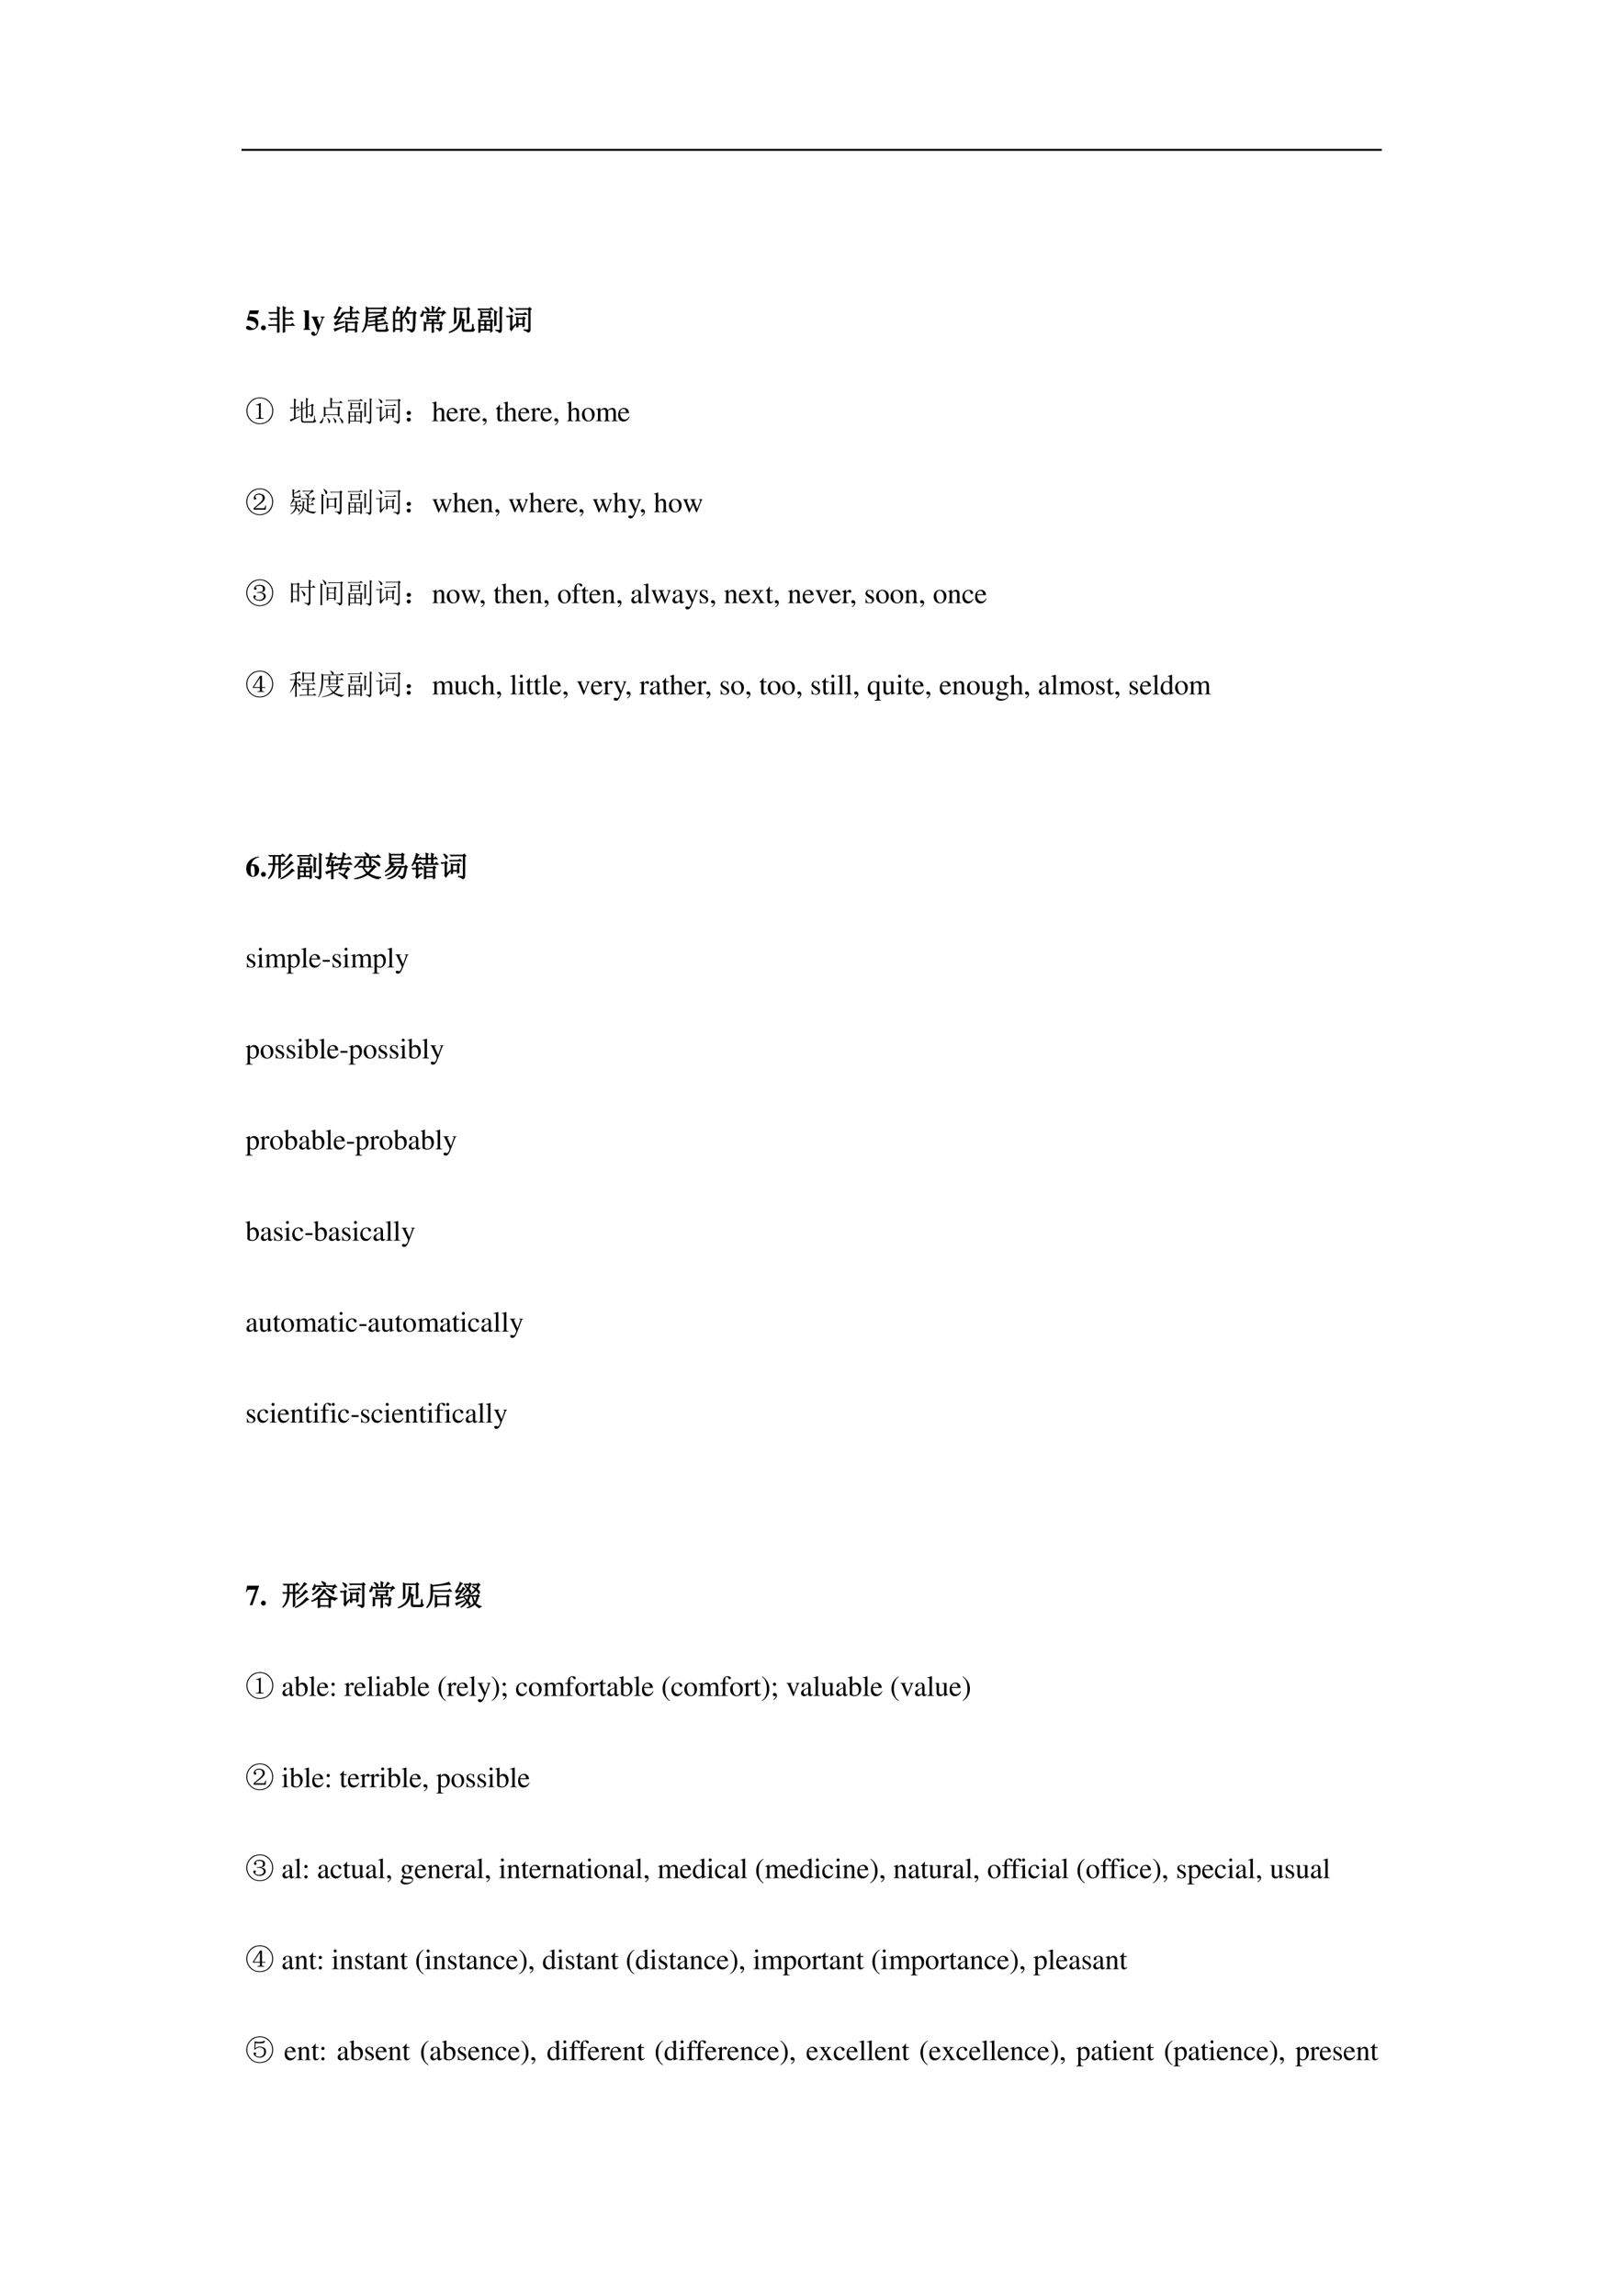 <svg xmlns="http://www.w3.org/2000/svg" xmlns:xlink="http://www.w3.org/1999/xlink" width="793.76" height="1122.56" viewBox="0 0 595.32 841.92"><symbol id="a"><path d="M-2147483500-2147483500Z"/></symbol><use xlink:href="#a" transform="matrix(9 0 0 -9 19327350000 -19327350000)"/><clipPath id="b"><path fill-rule="evenodd" d="M.001 842.041h595.44V.001H.001Z"/></clipPath><g clip-path="url(#b)"><path fill-rule="evenodd" d="M88.584 55.32h418.27v-.72H88.584Z"/></g><use xlink:href="#a" transform="matrix(9 0 0 -9 19327350000 -19327350000)"/><symbol id="c"><path d="M-2147483500-2147483500Z"/></symbol><use xlink:href="#c" transform="matrix(10.56 0 0 -10.56 22677427000 -22677427000)"/><symbol id="d"><path d="M.127.557h.278l.043.127H.126L.029.339a.742.742 0 0 0 .18-.027C.298.284.351.228.351.161c0-.056-.044-.1-.1-.1-.023 0-.05.012-.09.042C.118.135.088.148.062.148.026.148 0 .123 0 .088 0 .035.058 0 .147 0c.165 0 .282.1.282.241 0 .104-.064.184-.173.215a.633.633 0 0 1-.151.02l.022.081Z"/></symbol><symbol id="e"><path d="M.084.169A.085.085 0 0 1 0 .085C0 .037.036 0 .083 0c.048 0 .086.036.086.083a.085.085 0 0 1-.085.086Z"/></symbol><use xlink:href="#d" transform="matrix(10.56 0 0 -10.56 90.256 121.064)"/><use xlink:href="#e" transform="matrix(10.56 0 0 -10.56 95.737 121.117)"/><symbol id="f"><path d="M.316 0C.32.099.32.184.32.254H.13A.355.355 0 0 1 .035.242L0 .277h.32V.47H.187A.355.355 0 0 1 .095.457L.059.492H.32v.184H.152A.355.355 0 0 1 .06.664L.023.7H.32C.32.733.32.801.316.902L.402.86.375.832c0-.43.001-.697.004-.8L.316 0m.258.254c0-.11.002-.181.004-.215L.516.008a25.314 25.314 0 0 1 0 .898L.602.867.574.84V.7h.188l.043.046.066-.07H.574V.492H.75l.043.043L.852.47H.574V.277H.79l.05.047.063-.07H.574Z"/></symbol><use xlink:href="#f" transform="matrix(10.56 0 0 -10.56 98.401 122.011)"/><use xlink:href="#f" fill="none" stroke="#000" stroke-miterlimit="10" stroke-width=".029" transform="matrix(10.56 0 0 -10.56 98.401 122.011)"/><symbol id="g"><path d="M.239.024c-.032 0-.048.02-.049.06v.592H0V.652C.033.651.05.632.051.594v-.51C.05.046.032.025 0 .024V0h.239v.024Z"/></symbol><symbol id="h"><path d="M.464.666H.313V.642C.356.64.368.633.368.609A.125.125 0 0 0 .357.564L.289.372.217.557c-.02.051-.02.051-.02.059 0 .015.012.022.037.025L.25.642v.024H0V.642C.023.639.029.636.035.627.038.626.084.528.1.487L.22.192.202.139C.185.089.16.057.136.057a.018.018 0 0 0-.017.017L.12.08l.002.014c0 .029-.023.049-.058.049A.06.06 0 0 1 0 .079C0 .032.04 0 .097 0 .131 0 .16.011.181.033A.507.507 0 0 1 .257.19l.149.397c.017.042.027.052.058.055v.024Z"/></symbol><use xlink:href="#g" transform="matrix(10.56 0 0 -10.56 111.309 120.98)"/><use xlink:href="#h" transform="matrix(10.56 0 0 -10.56 114.189 123.145)"/><symbol id="i"><path d="M.57.703C.57.81.57.88.566.914L.66.864.621.835V.703h.145L.812.75.88.68H.62V.504h.106L.773.55.84.48H.508A.355.355 0 0 1 .414.468L.38.504H.57V.68H.473A.355.355 0 0 1 .379.668L.344.703H.57M.41 0a4.45 4.45 0 0 1 0 .395L.473.359h.265l.035.036L.828.34.793.316v-.16C.793.1.794.06.797.036L.742.011V.09H.465V.027L.41 0m.055.336V.113h.277v.223H.465m-.375 0 .27.043V.363A3.241 3.241 0 0 1 .21.32.45.45 0 0 1 .064.258L.02.328c.02.008.04.021.058.04C.096.384.14.44.207.534a.91.91 0 0 1-.09-.02.243.243 0 0 1-.082-.03L0 .554c.026 0 .056.036.09.11a1.3 1.3 0 0 1 .086.23L.258.852.223.832a3.605 3.605 0 0 0-.16-.277l.156.004c.031.05.056.095.074.136l.07-.05-.035-.02A4.656 4.656 0 0 0 .09.335M.04.056 0 .129a2.035 2.035 0 0 1 .367.09L.371.203A1.994 1.994 0 0 1 .04.055Z"/></symbol><symbol id="j"><path d="M.813.809c0-.076 0-.127.003-.153L.758.633v.039H.203A1.483 1.483 0 0 0 .168.273.737.737 0 0 0 .012 0L0 .008a.827.827 0 0 1 .137.394c.01.081.013.243.008.485l.058-.04h.55l.028.04.067-.051L.813.809m-.61.015V.695h.555v.13H.203m.27-.427L.3.378.27.364.23.395l.243.027v.11A4.827 4.827 0 0 0 .246.507L.242.523C.354.54.448.556.523.574.602.595.66.617.7.641L.77.57A3.604 3.604 0 0 1 .524.54V.43l.141.015.04.047.081-.058L.523.406V.293l.23.027.048.059.086-.067L.523.27V.148C.521.104.543.083.59.086H.78C.81.083.827.094.832.117a.477.477 0 0 1 .012.125h.02A.679.679 0 0 1 .874.13a.071.071 0 0 1 .043-.04C.898.054.862.037.812.04h-.25C.5.036.47.065.473.125v.137L.263.234.234.22.191.25l.282.035v.113Z"/></symbol><symbol id="k"><path d="M.055.676v-.25h.203v.25H.055m0-.274V.13h.203v.273H.055m.254.25c0-.304 0-.504.004-.597L.258.023v.082H.055V.04L0 .008a17.08 17.08 0 0 1 0 .726L.059.7h.039A.98.98 0 0 1 .14.902L.227.855C.2.842.165.79.12.7H.25l.04.04.058-.06-.04-.027M.5.898l.086-.05C.566.835.533.78.488.688H.7L.742.73.801.672.766.645a4.532 4.532 0 0 0-.024-.52C.734.085.722.059.703.043A.213.213 0 0 0 .625 0C.612.042.569.073.496.094v.02a.82.82 0 0 1 .14-.02c.03 0 .046.022.051.066.008.044.015.212.02.504H.48A1.06 1.06 0 0 0 .332.473L.32.48A1.113 1.113 0 0 1 .5.898M.43.516A.375.375 0 0 0 .54.41.12.12 0 0 0 .554.363.073.073 0 0 0 .539.316C.53.303.521.296.516.296c-.01 0-.019.02-.024.056a.383.383 0 0 1-.07.152L.43.516Z"/></symbol><symbol id="l"><path d="M.173.89C.236.863.273.84.286.825.3.81.306.794.306.781A.09.09 0 0 0 .298.754C.293.74.285.734.275.73.265.728.253.745.24.781A.314.314 0 0 1 .165.88L.173.89M.1.758V.715h.309c0 .099-.002.165-.004.2L.486.878.458.855v-.14h.313L.81.758l.07-.07C.844.684.8.65.747.582L.736.59.779.69h-.68C.102.645.096.612.083.594A.07.07 0 0 0 .036.563C.021.563.01.569.006.582 0 .598.008.613.032.629c.02.016.037.058.05.129H.1m.539.14L.704.844A.176.176 0 0 1 .634.8a1.473 1.473 0 0 0-.09-.082L.533.73a.7.7 0 0 1 .105.168M.283.574v-.11h.304v.11H.283M.56.16.658.14c.018 0 .027.01.027.028V.32H.458c0-.148.002-.248.004-.3L.404 0c.002.063.004.17.004.32h-.22V.086L.13.066a3.052 3.052 0 0 1 0 .305L.193.344h.215V.44H.283v-.03L.228.394a1.761 1.761 0 0 1 0 .234L.283.598h.3l.035.035.047-.047L.638.563c0-.068.001-.114.004-.137L.587.406v.035H.458V.344h.22l.034.035.055-.055L.736.301V.148C.736.11.71.08.658.058.648.096.613.125.556.146L.56.16Z"/></symbol><symbol id="m"><path d="M.695.8C.695.554.697.409.7.364L.641.328v.488H.25V.352L.191.316a8.997 8.997 0 0 1 0 .559L.258.84h.37l.044.043L.73.824.695.801M.391.75.488.7.45.671A1.968 1.968 0 0 0 .43.449.559.559 0 0 0 .376.262.384.384 0 0 0 .25.117 1.17 1.17 0 0 0 .008 0L0 .016c.08.033.146.07.195.109.052.04.093.086.121.14a.599.599 0 0 1 .059.2C.388.545.393.64.391.75M.52.148c0-.03.018-.046.054-.046H.77C.788.102.8.11.805.129c.007.02.014.075.02.164h.019A.52.52 0 0 1 .855.16C.863.134.876.118.895.113.882.087.867.07.852.063A.098.098 0 0 0 .8.05H.535c-.047 0-.07.028-.07.086V.37c0 .04-.001.08-.004.125l.09-.05L.52.417v-.27Z"/></symbol><symbol id="n"><path d="M0 .828h.418l.047.047.07-.07H.13A.321.321 0 0 1 .03.793L0 .828M.152.7V.574h.239V.7H.152M.086.41V.285h.156V.41H.086m.203 0V.285h.156V.41H.29M.086.262V.117h.156v.145H.086m.36 0H.288V.117h.156v.145M.437.684v-.07C.438.583.44.556.442.53l-.05-.02v.04H.152V.508L.098.488a2.261 2.261 0 0 1 0 .266L.152.723h.23l.036.035.05-.051-.03-.023M.495.398V.141C.496.125.497.098.5.059L.445.027v.067h-.36V.027L.032.007a6.24 6.24 0 0 1 0 .454L.09.434h.348l.035.035.05-.051-.027-.02m.14.297V.387C.637.345.639.306.642.27L.582.242a8.424 8.424 0 0 1 0 .524l.09-.047L.637.695M.773.75c0 .06 0 .11-.003.152L.855.86.825.832V.105A.12.12 0 0 0 .808.04.114.114 0 0 0 .754 0C.738.036.697.064.629.082v.016A.753.753 0 0 1 .758.09c.01.002.015.012.015.027V.75Z"/></symbol><symbol id="o"><path d="M.414.484V.301h.164v.183H.414M.36.18a4.136 4.136 0 0 1 0 .355L.414.508H.57l.04.039.054-.055L.63.47C.629.354.63.273.633.227L.578.203v.074H.414V.203L.36.18M.297.652h.316l.043.043L.72.63H.406A.289.289 0 0 1 .332.617L.297.652m.32-.55A.799.799 0 0 1 .754.094c.018 0 .027.01.027.031v.684H.445A.289.289 0 0 1 .371.797L.336.832h.437l.04.04.058-.06L.832.785V.098a.088.088 0 0 0-.02-.059A.115.115 0 0 0 .754 0C.738.04.693.066.617.082v.02M.094.859l.008.012A.298.298 0 0 0 .203.813C.227.793.236.774.23.752A.06.06 0 0 0 .2.716C.185.71.173.725.163.762a.229.229 0 0 1-.07.097M.199.18l.13.114.007-.012a29.227 29.227 0 0 1-.094-.12A2.923 2.923 0 0 1 .18.065L.133.125c.01.016.015.034.015.055v.37h-.02A.355.355 0 0 1 .036.54L0 .573h.14l.04.04.05-.051L.2.538V.18Z"/></symbol><use xlink:href="#i" transform="matrix(10.56 0 0 -10.56 122.48 121.97)"/><use xlink:href="#j" transform="matrix(10.56 0 0 -10.56 132.793 121.929)"/><use xlink:href="#k" transform="matrix(10.56 0 0 -10.56 144.219 121.887)"/><use xlink:href="#l" transform="matrix(10.56 0 0 -10.56 154.188 122.011)"/><use xlink:href="#m" transform="matrix(10.56 0 0 -10.56 164.637 122.052)"/><use xlink:href="#n" transform="matrix(10.56 0 0 -10.56 175.239 122.052)"/><use xlink:href="#o" transform="matrix(10.56 0 0 -10.56 185.675 121.97)"/><use xlink:href="#i" fill="none" stroke="#000" stroke-miterlimit="10" stroke-width=".029" transform="matrix(10.56 0 0 -10.56 122.48 121.97)"/><use xlink:href="#j" fill="none" stroke="#000" stroke-miterlimit="10" stroke-width=".029" transform="matrix(10.56 0 0 -10.56 132.793 121.929)"/><use xlink:href="#k" fill="none" stroke="#000" stroke-miterlimit="10" stroke-width=".029" transform="matrix(10.56 0 0 -10.56 144.219 121.887)"/><use xlink:href="#l" fill="none" stroke="#000" stroke-miterlimit="10" stroke-width=".029" transform="matrix(10.56 0 0 -10.56 154.188 122.011)"/><use xlink:href="#m" fill="none" stroke="#000" stroke-miterlimit="10" stroke-width=".029" transform="matrix(10.56 0 0 -10.56 164.637 122.052)"/><use xlink:href="#n" fill="none" stroke="#000" stroke-miterlimit="10" stroke-width=".029" transform="matrix(10.56 0 0 -10.56 175.239 122.052)"/><use xlink:href="#o" fill="none" stroke="#000" stroke-miterlimit="10" stroke-width=".029" transform="matrix(10.56 0 0 -10.56 185.675 121.97)"/><symbol id="p"><path d="M-2147483500-2147483500Z"/></symbol><use xlink:href="#p" transform="matrix(10.56 0 0 -10.56 22677427000 -22677427000)"/><symbol id="q"><path d="M.332.215C.4.212.434.225.434.254v.383C.434.66.4.672.332.672v.02c.057 0 .105.016.145.05h.02V.254c0-.029.033-.042.1-.04V.192H.333v.024M.809.148a.448.448 0 0 0-.32-.14.443.443 0 0 0-.344.125.458.458 0 0 0-.043.625c.067.08.135.13.203.148a.672.672 0 0 0 .168.028C.512.934.563.926.625.91A.412.412 0 0 0 .828.762.432.432 0 0 0 .93.457.459.459 0 0 0 .809.148M.633.066c.065.021.126.07.183.149A.433.433 0 0 1 .895.5a.401.401 0 0 1-.137.29.395.395 0 0 1-.305.112.412.412 0 0 1-.3-.136.411.411 0 0 1-.118-.301.411.411 0 0 1 .106-.281.418.418 0 0 1 .191-.13.647.647 0 0 1 .133-.019c.047 0 .103.01.168.031Z"/></symbol><use xlink:href="#q" transform="matrix(10.56 0 0 -10.56 90.395 155.615)"/><use xlink:href="#c" transform="matrix(10.56 0 0 -10.56 22677427000 -22677427000)"/><symbol id="r"><path d="M.64.29A.499.499 0 0 1 .747.28C.754.284.758.293.758.31v.285L.618.539c0-.172 0-.293.003-.363L.563.148C.565.24.566.363.566.52L.446.473v-.38c0-.03.016-.046.05-.046h.297C.822.052.837.073.84.109c.005.037.008.08.008.13h.02A.87.87 0 0 1 .877.12.072.072 0 0 1 .923.066C.9.022.872 0 .832 0H.477C.422 0 .395.03.395.09v.367L.309.426.285.406l-.039.02.149.054v.141C.395.655.393.695.39.742L.473.7.445.676v-.18l.121.047V.73c0 .047 0 .092-.003.133l.09-.039L.616.793v-.23l.13.054.03.04L.84.608.809.58V.28a.073.073 0 0 0-.02-.047A.133.133 0 0 0 .74.2C.735.228.702.253.64.273V.29M.203.168.36.223l.004-.02C.176.123.07.066.047.035L0 .105C.031.113.08.13.148.152v.352H.133A.355.355 0 0 1 .039.492L.004.527h.144v.18c0 .036 0 .08-.003.133l.09-.043L.202.77V.527h.04L.284.57.352.504H.203V.168Z"/></symbol><symbol id="s"><path d="M.203.531V.316h.43v.215h-.43M.141.223a3.707 3.707 0 0 1 0 .363L.203.555h.168a8.9 8.9 0 0 1-.004.34l.09-.036L.426.83V.733H.68l.05.051L.8.711H.427V.555h.199l.04.039.058-.059L.688.508c0-.123 0-.206.003-.25L.633.234v.059h-.43V.246L.141.223M.12.203h.016C.12.102.104.043.086.027.07.01.056 0 .043 0 .035 0 .026.004.016.012.006.017 0 .023 0 .032c0 .007.007.016.02.027.023.018.04.035.05.05.013.016.03.047.051.094m.137-.02.008.012C.32.154.35.124.356.105A.09.09 0 0 0 .366.07a.052.052 0 0 0-.02-.043C.338.014.332.007.329.007c-.01 0-.017.014-.02.04a.405.405 0 0 1-.05.137m.207.004.008.011a.313.313 0 0 0 .09-.086C.576.093.582.078.582.07.582.057.576.044.562.031.552.018.546.011.543.011.533.012.525.028.52.06a.327.327 0 0 1-.055.129m.21.011.009.012A.441.441 0 0 0 .789.117C.81.091.82.072.82.06a.063.063 0 0 0-.015-.04C.795.008.788 0 .785 0c-.01 0-.02.016-.027.047a.521.521 0 0 1-.082.152Z"/></symbol><symbol id="t"><path d="M.117.121C.133.111.14.092.137.066c0-.023-.01-.04-.028-.05A.097.097 0 0 0 .07 0a.097.097 0 0 0-.039.016C.013.026.003.044 0 .07c0 .026.008.043.023.051.019.01.034.016.047.016A.084.084 0 0 0 .117.12m0 .234C.135.348.145.33.145.301.145.275.135.257.113.246A.152.152 0 0 0 .07.234.099.099 0 0 0 .023.25.067.067 0 0 0 0 .305c.003.026.013.043.031.05.018.01.033.016.043.016C.084.371.1.366.117.355Z"/></symbol><use xlink:href="#r" transform="matrix(10.56 0 0 -10.56 106.272 154.996)"/><use xlink:href="#s" transform="matrix(10.56 0 0 -10.56 117.253 155.285)"/><use xlink:href="#n" transform="matrix(10.56 0 0 -10.56 127.483 155.532)"/><use xlink:href="#o" transform="matrix(10.56 0 0 -10.56 137.803 155.45)"/><use xlink:href="#t" transform="matrix(10.56 0 0 -10.56 149.188 154.625)"/><symbol id="u"><path d="M.478.015C.424.024.419.031.418.102v.199C.418.406.377.46.295.46.236.46.194.436.148.376V.68L.143.683A2.208 2.208 0 0 0 .028.647L.001.639V.623a.041.041 0 0 0 .012.001C.056.624.064.616.064.573V.102C.062.03.057.022 0 .015V0h.216v.015C.158.02.15.031.148.102v.241C.19.389.22.406.26.406.309.406.334.37.334.3V.102C.332.031.323.02.266.015V0h.212v.015Z"/></symbol><symbol id="v"><path d="M.383.174C.335.098.292.069.228.069c-.057 0-.1.029-.129.086a.296.296 0 0 0-.027.132H.38C.372.352.362.381.337.413A.164.164 0 0 1 .209.47.2.2 0 0 1 .074.418C.027.377 0 .306 0 .224 0 .086.072 0 .187 0c.095 0 .17.059.212.167L.383.174M.074.319C.085.397.119.434.18.434S.265.406.278.319H.074Z"/></symbol><symbol id="w"><path d="M0 0h.24v.015C.173.017.157.031.155.09v.225c0 .032.042.082.07.082C.231.397.24.392.251.382c.015-.015.027-.02.04-.02.024 0 .039.017.039.045C.33.44.309.46.275.46.233.46.205.438.155.366v.092L.15.46A2.202 2.202 0 0 0 .002.406V.39a.15.15 0 0 0 .035.004c.025 0 .034-.016.034-.06v-.25C.069.032.063.026 0 .015V0Z"/></symbol><symbol id="x"><path d="M.027 0c.067.033.112.094.112.154 0 .05-.035.089-.08.089C.024.243 0 .22 0 .186 0 .154.022.135.059.135l.02.002.007.002A.014.014 0 0 0 .1.125C.1.093.072.056.018.019L.027 0Z"/></symbol><symbol id="y"><path d="M.242.46H.141v.116c0 .01-.002.013-.007.013A.448.448 0 0 0 .017.454C.006.447 0 .441 0 .435 0 .432.001.43.004.428h.053V.127C.057.043.087 0 .146 0c.049 0 .087.024.12.076L.253.087C.231.061.215.052.193.052c-.037 0-.052.027-.052.09v.286h.101V.46Z"/></symbol><symbol id="z"><path d="M.221.47C.09.47 0 .374 0 .236 0 .1.093 0 .219 0s.222.105.222.244C.441.376.349.47.221.47M.208.442C.292.442.351.346.351.209.351.095.306.028.231.028a.112.112 0 0 0-.097.064.42.42 0 0 0-.044.193c0 .095.046.157.118.157Z"/></symbol><symbol id="A"><path d="M0 0h.222v.015C.171.016.155.027.154.067v.282c0 .002.008.012.015.019.025.023.068.04.103.04.044 0 .066-.035.066-.105V.086C.336.029.326.018.27.015V0h.224v.015c-.056 0-.07.016-.072.08v.252c.03.043.062.061.109.061.057 0 .075-.027.075-.11V.087C.604.028.598.021.54.015V0h.219v.015L.733.017C.701.022.69.037.69.076v.206C.69.4.651.46.574.46.516.46.465.434.411.376.393.433.359.46.305.46.26.46.233.447.15.383v.075L.143.46a1.894 1.894 0 0 0-.14-.045V.398a.122.122 0 0 0 .032.004C.061.402.07.386.07.338V.085C.068.029.055.015 0 .015V0Z"/></symbol><use xlink:href="#u" transform="matrix(10.56 0 0 -10.56 158.515 154.46)"/><use xlink:href="#v" transform="matrix(10.56 0 0 -10.56 163.848 154.566)"/><use xlink:href="#w" transform="matrix(10.56 0 0 -10.56 168.325 154.46)"/><use xlink:href="#v" transform="matrix(10.56 0 0 -10.56 172.01 154.566)"/><use xlink:href="#x" transform="matrix(10.56 0 0 -10.56 177.027 155.949)"/><use xlink:href="#c" transform="matrix(10.56 0 0 -10.56 22677427000 -22677427000)"/><use xlink:href="#y" transform="matrix(10.56 0 0 -10.56 181.853 154.566)"/><use xlink:href="#u" transform="matrix(10.56 0 0 -10.56 184.683 154.46)"/><use xlink:href="#v" transform="matrix(10.56 0 0 -10.56 190.132 154.566)"/><use xlink:href="#w" transform="matrix(10.56 0 0 -10.56 194.61 154.46)"/><use xlink:href="#v" transform="matrix(10.56 0 0 -10.56 198.295 154.566)"/><use xlink:href="#x" transform="matrix(10.56 0 0 -10.56 203.31 155.949)"/><use xlink:href="#c" transform="matrix(10.56 0 0 -10.56 22677427000 -22677427000)"/><use xlink:href="#u" transform="matrix(10.56 0 0 -10.56 207.968 154.46)"/><use xlink:href="#z" transform="matrix(10.56 0 0 -10.56 213.459 154.566)"/><use xlink:href="#A" transform="matrix(10.56 0 0 -10.56 218.601 154.46)"/><use xlink:href="#v" transform="matrix(10.56 0 0 -10.56 226.733 154.566)"/><use xlink:href="#c" transform="matrix(10.56 0 0 -10.56 22677427000 -22677427000)"/><symbol id="B"><path d="M.809.148a.448.448 0 0 0-.32-.14.443.443 0 0 0-.344.125.458.458 0 0 0-.043.625c.067.08.135.13.203.148a.672.672 0 0 0 .168.028C.512.934.563.926.625.91A.412.412 0 0 0 .828.762.432.432 0 0 0 .93.457.459.459 0 0 0 .809.148M.633.066c.065.021.126.07.183.149A.433.433 0 0 1 .895.5a.401.401 0 0 1-.137.29.395.395 0 0 1-.305.112.412.412 0 0 1-.3-.136.411.411 0 0 1-.118-.301.411.411 0 0 1 .106-.281.418.418 0 0 1 .191-.13.647.647 0 0 1 .133-.019c.047 0 .103.01.168.031M.3.246h.324l.047.102h.015L.672.195H.254V.25C.36.336.436.401.48.445A.3.3 0 0 1 .56.547a.27.27 0 0 1 .007.055.13.13 0 0 1-.03.082C.515.71.481.72.43.719.378.716.344.703.328.679a.133.133 0 0 1-.02-.046C.309.628.31.625.314.625a.052.052 0 0 0 .023-.02C.346.598.349.587.344.575.34.56.332.551.316.546A.042.042 0 0 0 .277.55C.264.56.257.578.257.6c0 .027.013.055.036.087A.17.17 0 0 0 .406.75c.05.008.097.001.14-.02C.595.71.622.685.63.656A.227.227 0 0 0 .64.598a.163.163 0 0 0-.032-.09A.473.473 0 0 0 .5.402 10.985 10.985 0 0 1 .3.246Z"/></symbol><use xlink:href="#B" transform="matrix(10.56 0 0 -10.56 90.354 188.975)"/><use xlink:href="#c" transform="matrix(10.56 0 0 -10.56 22677427000 -22677427000)"/><symbol id="C"><path d="M.086.668c0 .115-.001.191-.004.23L.164.86.137.84V.755a.523.523 0 0 1 .18.117l.05-.058a2.125 2.125 0 0 1-.23-.079V.672c0-.024.01-.035.031-.035h.125c.02.008.033.02.035.035a.631.631 0 0 1 .004.082h.016C.348.684.36.646.387.64.368.607.337.59.293.594H.137C.103.599.086.624.086.668M.418.84h.309l.039.039.062-.07C.792.81.728.77.637.687.66.67.668.648.66.625.652.605.643.591.633.585.623.584.612.597.602.626A.312.312 0 0 1 .52.73l.007.012A.953.953 0 0 0 .617.7l.11.117h-.18A.355.355 0 0 1 .453.805L.418.84M.238.305A.16.16 0 0 0 .23.254C.298.217.335.189.34.168A.057.057 0 0 0 .336.121C.328.108.323.101.32.101.312.102.305.113.297.134a.314.314 0 0 1-.07.097.395.395 0 0 0-.215-.214L.008.027c.107.078.166.17.18.278h-.06A.355.355 0 0 1 .036.293L0 .328h.188v.129H.104A1.087 1.087 0 0 0 .02.352L.008.359a.837.837 0 0 1 .094.227l.066-.04A.177.177 0 0 1 .118.48H.28l.047.043.063-.066H.238V.328h.067l.047.047.066-.07h-.18M.281.012a.343.343 0 0 1 .114.136.453.453 0 0 1 .039.168c.005.06.006.118.004.172L.52.445.488.422.48.266A.498.498 0 0 1 .59.164v.39H.496A.355.355 0 0 1 .402.544L.367.578h.41l.035.043.07-.07C.847.55.8.517.743.449L.73.457l.051.098h-.14v-.18h.086l.05.047.055-.07H.641V.145A.625.625 0 0 1 .906.117V.102C.87.096.848.078.84.047a.68.68 0 0 0-.227.058.315.315 0 0 0-.136.137A.345.345 0 0 0 .285 0L.281.012Z"/></symbol><symbol id="D"><path d="M0 .727.098.672.062.648v-.62L0 0a17.46 17.46 0 0 1 0 .727M.465.113.594.102c.028-.003.043.007.043.03V.77H.422A.355.355 0 0 1 .328.758L.293.793h.34L.664.84.73.785.695.754V.12C.698.053.665.013.598 0c0 .047-.045.08-.133.098v.015m-.39.782a.336.336 0 0 0 .1-.075C.195.802.204.786.204.773A.099.099 0 0 0 .187.727C.177.71.17.703.165.703c-.01 0-.018.012-.023.035a.692.692 0 0 1-.078.149l.011.008M.242.53v-.23h.215v.23H.242m.27-.187c0-.026.001-.06.004-.102L.457.22v.058H.242v-.05L.184.203a6.297 6.297 0 0 1 0 .39L.242.556h.211L.48.598.543.55.512.523v-.18Z"/></symbol><use xlink:href="#C" transform="matrix(10.56 0 0 -10.56 106.396 188.851)"/><use xlink:href="#D" transform="matrix(10.56 0 0 -10.56 117.913 188.728)"/><use xlink:href="#n" transform="matrix(10.56 0 0 -10.56 127.483 188.893)"/><use xlink:href="#o" transform="matrix(10.56 0 0 -10.56 137.803 188.81)"/><use xlink:href="#t" transform="matrix(10.56 0 0 -10.56 149.188 187.985)"/><symbol id="E"><path d="M.55.464V.449C.584.442.594.435.594.418A.199.199 0 0 0 .577.352L.487.13.403.354C.386.4.386.4.386.413c0 .022.011.029.058.036v.015H.241V.449C.278.445.29.433.31.38L.33.324.239.125.14.386a.08.08 0 0 0-.006.03c0 .021.011.029.046.033v.015H0V.449C.023.447.031.437.053.386L.188.044C.2.013.208 0 .214 0c.005 0 .013.012.025.039l.112.24.091-.236C.457.005.459 0 .466 0c.007 0 .012.009.028.049l.138.346C.65.437.653.442.673.449v.015H.55Z"/></symbol><symbol id="F"><path d="M.002 0h.212v.015C.164.018.148.031.148.067v.281c.048.045.07.057.103.057C.3.405.324.374.324.308V.099C.322.034.31.018.261.015V0h.208v.015C.42.02.409.032.408.081V.31C.408.404.364.46.29.46.244.46.213.443.145.379v.079L.138.46A1.847 1.847 0 0 0 0 .415V.398a.07.07 0 0 0 .027.004C.055.402.064.387.064.338V.09C.063.031.052.018.002.015V0Z"/></symbol><symbol id="G"><path d="M.461.668H.326V.653C.358.653.374.644.374.628A.045.045 0 0 0 .37.611L.273.335.158.588a.107.107 0 0 0-.01.038c0 .018.015.025.058.027v.015H0V.654C.026.65.043.639.051.622L.165.376.183.338A.32.32 0 0 0 .227.236a.407.407 0 0 0-.04-.108C.172.103.151.084.137.084a.067.067 0 0 0-.026.007.147.147 0 0 1-.052.011.043.043 0 0 1-.043-.044C.016.025.047 0 .09 0c.068 0 .114.055.169.2l.154.408C.426.64.437.65.461.653v.015Z"/></symbol><use xlink:href="#E" transform="matrix(10.56 0 0 -10.56 158.642 187.968)"/><use xlink:href="#u" transform="matrix(10.56 0 0 -10.56 166.076 187.82)"/><use xlink:href="#v" transform="matrix(10.56 0 0 -10.56 171.525 187.926)"/><use xlink:href="#F" transform="matrix(10.56 0 0 -10.56 175.992 187.82)"/><use xlink:href="#x" transform="matrix(10.56 0 0 -10.56 181.694 189.309)"/><use xlink:href="#c" transform="matrix(10.56 0 0 -10.56 22677427000 -22677427000)"/><use xlink:href="#E" transform="matrix(10.56 0 0 -10.56 186.605 187.968)"/><use xlink:href="#u" transform="matrix(10.56 0 0 -10.56 194.039 187.82)"/><use xlink:href="#v" transform="matrix(10.56 0 0 -10.56 199.488 187.926)"/><use xlink:href="#w" transform="matrix(10.56 0 0 -10.56 203.965 187.82)"/><use xlink:href="#v" transform="matrix(10.56 0 0 -10.56 207.65 187.926)"/><use xlink:href="#x" transform="matrix(10.56 0 0 -10.56 212.54 189.309)"/><use xlink:href="#c" transform="matrix(10.56 0 0 -10.56 22677427000 -22677427000)"/><use xlink:href="#E" transform="matrix(10.56 0 0 -10.56 217.45 187.968)"/><use xlink:href="#u" transform="matrix(10.56 0 0 -10.56 224.885 187.82)"/><use xlink:href="#G" transform="matrix(10.56 0 0 -10.56 230.323 190.122)"/><use xlink:href="#x" transform="matrix(10.56 0 0 -10.56 235.086 189.309)"/><use xlink:href="#c" transform="matrix(10.56 0 0 -10.56 22677427000 -22677427000)"/><use xlink:href="#u" transform="matrix(10.56 0 0 -10.56 239.87 187.82)"/><use xlink:href="#z" transform="matrix(10.56 0 0 -10.56 245.36 187.926)"/><use xlink:href="#E" transform="matrix(10.56 0 0 -10.56 250.556 187.968)"/><use xlink:href="#c" transform="matrix(10.56 0 0 -10.56 22677427000 -22677427000)"/><symbol id="H"><path d="M.488.48C.57.473.62.454.641.426A.118.118 0 0 0 .676.348.15.15 0 0 0 .664.3C.66.28.638.255.602.227A.241.241 0 0 0 .449.19a.231.231 0 0 0-.14.043C.277.26.259.281.254.297a.166.166 0 0 0-.008.039c0 .016.004.026.012.031.01.008.02.012.027.012A.07.07 0 0 0 .32.367C.333.36.337.347.332.332A.05.05 0 0 0 .309.305C.303.302.3.299.3.297.3.289.31.275.332.254.355.234.393.223.445.223c.052.002.091.015.117.039.03.023.043.05.043.082C.605.375.59.404.56.43.527.458.462.47.363.469v.023A.45.45 0 0 1 .52.508C.56.523.58.555.578.602c0 .046-.014.076-.043.09A.206.206 0 0 1 .45.71.336.336 0 0 1 .387.703C.363.701.347.693.336.68.328.67.324.66.324.656c0-.008.004-.011.012-.011.016-.006.022-.019.02-.04C.352.585.34.573.32.57.3.568.285.572.277.582a.067.067 0 0 0-.011.031c0 .016.009.037.027.063.02.028.047.047.078.054.034.01.063.016.086.016A.376.376 0 0 0 .535.734.154.154 0 0 0 .621.688.11.11 0 0 0 .652.613a.217.217 0 0 0-.015-.07C.629.517.579.496.488.48m.32-.332a.448.448 0 0 0-.32-.14.443.443 0 0 0-.343.125.458.458 0 0 0-.043.625c.067.08.135.13.203.148a.672.672 0 0 0 .168.028C.512.934.563.926.625.91A.412.412 0 0 0 .828.762.432.432 0 0 0 .93.457.459.459 0 0 0 .809.148M.633.066c.065.021.126.07.183.149A.433.433 0 0 1 .895.5a.401.401 0 0 1-.137.29.395.395 0 0 1-.305.112.412.412 0 0 1-.3-.136.411.411 0 0 1-.118-.301.411.411 0 0 1 .106-.281.418.418 0 0 1 .191-.13.647.647 0 0 1 .133-.019c.047 0 .103.01.168.031Z"/></symbol><use xlink:href="#H" transform="matrix(10.56 0 0 -10.56 90.354 222.335)"/><use xlink:href="#c" transform="matrix(10.56 0 0 -10.56 22677427000 -22677427000)"/><symbol id="I"><path d="M.617.652C.617.754.616.84.613.906l.098-.05L.67.827V.652h.06l.05.051L.855.63H.672V.105C.672.056.643.021.586 0 .583.04.54.068.457.086v.02A.645.645 0 0 1 .59.093C.608.096.617.112.617.14v.488H.414A.355.355 0 0 1 .32.617L.285.652h.332M.363.532A.482.482 0 0 0 .48.433C.493.415.5.4.5.39.5.378.493.362.48.344.47.328.462.32.457.32.449.32.441.336.434.367A.464.464 0 0 1 .352.52L.363.53M.06.738V.504h.16v.234h-.16m0-.258V.23h.16v.25h-.16M.273.402C.273.277.275.197.277.16L.22.13v.078h-.16V.125L0 .094a13.128 13.128 0 0 1 0 .699L.063.762H.21L.242.8.305.75.273.723v-.32Z"/></symbol><symbol id="J"><path d="M.219.168a7.88 7.88 0 0 1 0 .492L.277.625H.47l.039.04.05-.052-.03-.027c0-.172 0-.298.003-.379L.477.176v.062H.273V.195L.22.168m.054.434V.449h.204v.153H.273m0-.176V.262h.204v.164H.273M.082.898A.459.459 0 0 0 .187.816.076.076 0 0 0 .204.777.084.084 0 0 0 .187.73C.177.717.171.71.169.71.16.71.152.726.145.755A.5.5 0 0 1 .07.887l.012.011M.059.152c0-.041 0-.083.004-.125L0 .004C.003.043.004.172.004.39.004.609.003.738 0 .777L.094.73.059.707V.152M.543.105A.756.756 0 0 1 .683.09C.695.095.7.107.7.125v.656H.387A.355.355 0 0 1 .293.77L.258.805H.69l.04.039.054-.055L.754.766V.12C.754.087.747.063.734.047.724.03.701.016.664 0 .644.044.603.074.543.09v.015Z"/></symbol><use xlink:href="#I" transform="matrix(10.56 0 0 -10.56 106.767 222.129)"/><use xlink:href="#J" transform="matrix(10.56 0 0 -10.56 117.541 222.088)"/><use xlink:href="#n" transform="matrix(10.56 0 0 -10.56 127.483 222.252)"/><use xlink:href="#o" transform="matrix(10.56 0 0 -10.56 137.803 222.17)"/><use xlink:href="#t" transform="matrix(10.56 0 0 -10.56 149.188 221.345)"/><symbol id="K"><path d="M.289.45H.166v.116c0 .059.019.089.057.089.022 0 .035-.01.053-.039C.292.59.304.58.321.58a.04.04 0 0 1 .042.041c0 .036-.044.062-.104.062C.196.683.144.656.118.611.092.566.084.53.083.45H.001V.418h.082V.104C.081.029.071.018 0 .015V0h.26v.015C.178.018.167.029.167.104v.314h.122V.45Z"/></symbol><symbol id="L"><path d="M.405.076C.388.062.376.057.361.057c-.023 0-.03.014-.03.058V.31c0 .052-.005.081-.02.105C.289.451.246.47.187.47.093.47.019.421.019.358c0-.023.019-.043.043-.043.024 0 .045.02.045.042L.105.373a.112.112 0 0 0-.003.024c0 .027.032.049.072.049C.223.446.25.417.25.363V.302C.097.241.079.232.036.194A.121.121 0 0 1 0 .107C0 .044.044 0 .105 0 .149 0 .19.021.251.073.256.02.274 0 .315 0c.034 0 .055.012.09.05v.026M.25.133C.25.103.245.092.224.08A.16.16 0 0 0 .151.058C.116.058.088.092.088.135v.004c.001.06.045.098.162.139V.133Z"/></symbol><symbol id="M"><path d="M.002 0h.236v.015C.175.018.164.028.163.084v.597L.159.683A2.06 2.06 0 0 0 0 .639V.623h.006a.398.398 0 0 0 .031.002C.069.625.079.611.079.564V.087C.078.033.064.019.002.015V0Z"/></symbol><symbol id="N"><path d="M.264.324.26.461H.249C.244.453.239.45.233.45a.071.071 0 0 0-.027.007.211.211 0 0 1-.07.013C.057.47 0 .418 0 .346 0 .29.032.25.117.202L.175.169C.21.149.227.125.227.094.227.05.195.022.144.022.075.022.04.06.017.162H.001V.006h.013c.007.01.011.012.023.012A.181.181 0 0 0 .083.01.361.361 0 0 1 .156 0c.078 0 .141.058.141.128 0 .05-.024.083-.084.119L.105.311C.077.328.062.352.062.379c0 .041.031.068.077.068.057 0 .087-.033.11-.123h.015Z"/></symbol><symbol id="O"><path d="M.261 0h.201v.015C.431.015.411.031.38.075L.252.271l.083.12a.104.104 0 0 0 .081.044V.45H.258V.435c.03-.002.04-.008.04-.022C.298.401.286.379.261.348a.703.703 0 0 1-.03-.044L.223.316l-.026.04C.178.387.171.403.171.413c0 .015.013.021.043.022V.45H.007V.435h.009c.03 0 .046-.013.077-.06L.187.231.073.066C.043.025.033.018 0 .015V0h.145v.015c-.029 0-.04.005-.04.018 0 .007.006.02.02.041l.079.123.091-.14A.03.03 0 0 0 .301.039C.301.021.294.017.261.015V0Z"/></symbol><symbol id="P"><path d="M.458.464H.319V.449C.351.446.366.436.366.417A.08.08 0 0 0 .36.387L.261.128.159.384A.103.103 0 0 0 .15.421c0 .018.011.025.046.028v.015H0V.449C.038.447.045.437.091.334l.12-.287.008-.021a.13.13 0 0 1 .009-.02A.01.01 0 0 1 .237 0C.243 0 .25.013.265.05l.128.321c.029.068.035.075.065.078v.015Z"/></symbol><symbol id="Q"><path d="M.373.166C.325.096.289.072.232.072.14.072.077.152.077.267c0 .104.055.174.136.174.036 0 .049-.01.059-.048L.278.371C.286.342.304.325.326.325c.026 0 .047.019.047.042C.373.423.303.47.219.47.17.47.119.45.078.414A.25.25 0 0 1 0 .222C0 .093.079 0 .19 0a.18.18 0 0 1 .121.047.324.324 0 0 1 .076.11L.373.166Z"/></symbol><use xlink:href="#F" transform="matrix(10.56 0 0 -10.56 158.589 221.18)"/><use xlink:href="#z" transform="matrix(10.56 0 0 -10.56 163.89 221.286)"/><use xlink:href="#E" transform="matrix(10.56 0 0 -10.56 169.086 221.328)"/><use xlink:href="#x" transform="matrix(10.56 0 0 -10.56 176.298 222.669)"/><use xlink:href="#c" transform="matrix(10.56 0 0 -10.56 22677427000 -22677427000)"/><use xlink:href="#y" transform="matrix(10.56 0 0 -10.56 181.124 221.286)"/><use xlink:href="#u" transform="matrix(10.56 0 0 -10.56 183.965 221.18)"/><use xlink:href="#v" transform="matrix(10.56 0 0 -10.56 189.414 221.286)"/><use xlink:href="#F" transform="matrix(10.56 0 0 -10.56 194.007 221.18)"/><use xlink:href="#x" transform="matrix(10.56 0 0 -10.56 199.71 222.669)"/><use xlink:href="#c" transform="matrix(10.56 0 0 -10.56 22677427000 -22677427000)"/><use xlink:href="#z" transform="matrix(10.56 0 0 -10.56 204.704 221.286)"/><use xlink:href="#K" transform="matrix(10.56 0 0 -10.56 209.763 221.18)"/><use xlink:href="#y" transform="matrix(10.56 0 0 -10.56 213.174 221.286)"/><use xlink:href="#v" transform="matrix(10.56 0 0 -10.56 216.183 221.286)"/><use xlink:href="#F" transform="matrix(10.56 0 0 -10.56 220.777 221.18)"/><use xlink:href="#x" transform="matrix(10.56 0 0 -10.56 226.48 222.669)"/><use xlink:href="#c" transform="matrix(10.56 0 0 -10.56 22677427000 -22677427000)"/><use xlink:href="#L" transform="matrix(10.56 0 0 -10.56 231.559 221.286)"/><use xlink:href="#M" transform="matrix(10.56 0 0 -10.56 236.057 221.18)"/><use xlink:href="#E" transform="matrix(10.56 0 0 -10.56 238.94 221.328)"/><use xlink:href="#L" transform="matrix(10.56 0 0 -10.56 246.67 221.286)"/><use xlink:href="#G" transform="matrix(10.56 0 0 -10.56 251.221 223.482)"/><use xlink:href="#N" transform="matrix(10.56 0 0 -10.56 256.65 221.286)"/><use xlink:href="#x" transform="matrix(10.56 0 0 -10.56 260.81 222.669)"/><use xlink:href="#c" transform="matrix(10.56 0 0 -10.56 22677427000 -22677427000)"/><use xlink:href="#F" transform="matrix(10.56 0 0 -10.56 265.667 221.18)"/><use xlink:href="#v" transform="matrix(10.56 0 0 -10.56 271.042 221.286)"/><use xlink:href="#O" transform="matrix(10.56 0 0 -10.56 275.615 221.18)"/><use xlink:href="#y" transform="matrix(10.56 0 0 -10.56 280.853 221.286)"/><use xlink:href="#x" transform="matrix(10.56 0 0 -10.56 284.19 222.669)"/><use xlink:href="#c" transform="matrix(10.56 0 0 -10.56 22677427000 -22677427000)"/><use xlink:href="#F" transform="matrix(10.56 0 0 -10.56 289.047 221.18)"/><use xlink:href="#v" transform="matrix(10.56 0 0 -10.56 294.422 221.286)"/><use xlink:href="#P" transform="matrix(10.56 0 0 -10.56 299.048 221.328)"/><use xlink:href="#v" transform="matrix(10.56 0 0 -10.56 304.264 221.286)"/><use xlink:href="#w" transform="matrix(10.56 0 0 -10.56 308.742 221.18)"/><use xlink:href="#x" transform="matrix(10.56 0 0 -10.56 312.269 222.669)"/><use xlink:href="#c" transform="matrix(10.56 0 0 -10.56 22677427000 -22677427000)"/><use xlink:href="#N" transform="matrix(10.56 0 0 -10.56 317.496 221.286)"/><use xlink:href="#z" transform="matrix(10.56 0 0 -10.56 321.371 221.286)"/><use xlink:href="#z" transform="matrix(10.56 0 0 -10.56 326.651 221.286)"/><use xlink:href="#F" transform="matrix(10.56 0 0 -10.56 331.794 221.18)"/><use xlink:href="#x" transform="matrix(10.56 0 0 -10.56 337.497 222.669)"/><use xlink:href="#c" transform="matrix(10.56 0 0 -10.56 22677427000 -22677427000)"/><use xlink:href="#z" transform="matrix(10.56 0 0 -10.56 342.491 221.286)"/><use xlink:href="#F" transform="matrix(10.56 0 0 -10.56 347.634 221.18)"/><use xlink:href="#Q" transform="matrix(10.56 0 0 -10.56 353.01 221.286)"/><use xlink:href="#v" transform="matrix(10.56 0 0 -10.56 357.666 221.286)"/><use xlink:href="#c" transform="matrix(10.56 0 0 -10.56 22677427000 -22677427000)"/><symbol id="R"><path d="M.543.758V.363H.66V.336H.543v-.09c0-.02.027-.031.082-.031v-.02H.383v.02c.06 0 .09.012.09.035v.086h-.25v.02L.48.757h.063M.473.363v.32L.266.364h.207M.809.148a.448.448 0 0 0-.32-.14.443.443 0 0 0-.344.125.458.458 0 0 0-.043.625c.067.08.135.13.203.148a.672.672 0 0 0 .168.028C.512.934.563.926.625.91A.412.412 0 0 0 .828.762.432.432 0 0 0 .93.457.459.459 0 0 0 .809.148M.633.066c.065.021.126.07.183.149A.433.433 0 0 1 .895.5a.401.401 0 0 1-.137.29.395.395 0 0 1-.305.112.412.412 0 0 1-.3-.136.411.411 0 0 1-.118-.301.411.411 0 0 1 .106-.281.418.418 0 0 1 .191-.13.647.647 0 0 1 .133-.019c.047 0 .103.01.168.031Z"/></symbol><use xlink:href="#R" transform="matrix(10.56 0 0 -10.56 90.354 255.815)"/><use xlink:href="#c" transform="matrix(10.56 0 0 -10.56 22677427000 -22677427000)"/><symbol id="S"><path d="M.441.527a4.048 4.048 0 0 1 0 .352L.5.844h.285L.82.879.875.824.84.801C.84.68.84.603.844.566L.789.546v.048H.496V.55L.441.527M.496.82V.617H.79V.82H.496M.391.477h.406L.84.52.902.453H.664V.285h.113L.82.328.883.262H.664v-.18h.152l.047.047.067-.07H.46A.355.355 0 0 1 .368.047L.332.082h.281v.18h-.07A.355.355 0 0 1 .449.25L.414.285h.2v.168H.52A.355.355 0 0 1 .426.441L.39.477M.195.805a3.75 3.75 0 0 0-.164-.02v.016c.05.008.107.022.172.043.068.02.112.04.133.058l.05-.07a.976.976 0 0 1-.14-.02V.617h.059L.348.66.41.594H.246V.52A.312.312 0 0 0 .352.457C.37.441.379.426.379.41A.075.075 0 0 0 .367.371C.362.361.357.355.352.355c-.008 0-.017.013-.028.04a.305.305 0 0 1-.078.109c0-.27.001-.43.004-.477L.191 0c.003.099.004.25.004.453a.93.93 0 0 0-.183-.3L.004.163a1.26 1.26 0 0 1 .18.43H.129A.355.355 0 0 1 .035.582L0 .617h.195v.188Z"/></symbol><symbol id="T"><path d="M.363.414c.003.052.004.112.004.18H.266L.219.586.187.617h.18c0 .04-.001.082-.004.13L.45.702.418.683V.618h.219c0 .044-.002.086-.004.125l.09-.039L.688.68V.617h.074l.05.051.075-.074h-.2C.688.518.69.469.692.445L.637.422v.035H.418v-.02L.363.414M.727.332A1.323 1.323 0 0 0 .574.164.67.67 0 0 1 .906.078V.063C.865.054.84.037.832.012a.673.673 0 0 0-.293.12A1.098 1.098 0 0 0 .133 0L.129.016a.992.992 0 0 1 .375.152.864.864 0 0 0-.137.184H.328L.293.344.262.375h.41L.707.41.766.352l-.04-.02m-.34.02a.719.719 0 0 1 .15-.157.92.92 0 0 1 .132.157H.387m.031.242V.48h.219v.114H.418m-.3.23L.183.785h.308a.156.156 0 0 1-.02.05.361.361 0 0 1-.054.08L.43.921C.49.896.523.875.53.859.541.846.547.84.547.836.547.82.537.803.516.786H.77L.824.84.902.762H.18A2.393 2.393 0 0 0 .164.395.794.794 0 0 0 .012 0L0 .008a.774.774 0 0 1 .098.285c.015.099.023.2.023.3.003.105.001.182-.004.231Z"/></symbol><use xlink:href="#S" transform="matrix(10.56 0 0 -10.56 106.231 255.691)"/><use xlink:href="#T" transform="matrix(10.56 0 0 -10.56 116.675 255.691)"/><use xlink:href="#n" transform="matrix(10.56 0 0 -10.56 127.483 255.732)"/><use xlink:href="#o" transform="matrix(10.56 0 0 -10.56 137.803 255.65)"/><use xlink:href="#t" transform="matrix(10.56 0 0 -10.56 149.188 254.825)"/><symbol id="U"><path d="M.47.06H.465C.416.062.409.07.408.117V.46H.25V.443C.312.44.324.43.324.38V.145C.324.117.319.103.305.092A.141.141 0 0 0 .217.058C.178.058.146.092.146.134V.46H0V.446C.047.444.061.43.062.382V.13C.062.051.11 0 .183 0a.15.15 0 0 1 .103.043l.043.043V.003L.333.001c.05.02.086.031.137.045V.06Z"/></symbol><symbol id="V"><path d="M0 0h.237v.015C.171.02.164.029.163.102v.355L.159.46.004.405V.39l.008.001a.214.214 0 0 0 .034.003C.07.394.079.378.079.334V.102C.077.028.068.018 0 .015V0m.112.683a.051.051 0 0 1-.05-.051.05.05 0 0 1 .05-.051.05.05 0 0 1 .052.051.05.05 0 0 1-.052.051Z"/></symbol><use xlink:href="#A" transform="matrix(10.56 0 0 -10.56 158.589 254.66)"/><use xlink:href="#U" transform="matrix(10.56 0 0 -10.56 166.551 254.766)"/><use xlink:href="#Q" transform="matrix(10.56 0 0 -10.56 172 254.766)"/><use xlink:href="#u" transform="matrix(10.56 0 0 -10.56 176.52 254.66)"/><use xlink:href="#x" transform="matrix(10.56 0 0 -10.56 182.296 256.149)"/><use xlink:href="#c" transform="matrix(10.56 0 0 -10.56 22677427000 -22677427000)"/><use xlink:href="#M" transform="matrix(10.56 0 0 -10.56 187.185 254.66)"/><use xlink:href="#V" transform="matrix(10.56 0 0 -10.56 190.026 254.66)"/><use xlink:href="#y" transform="matrix(10.56 0 0 -10.56 192.877 254.766)"/><use xlink:href="#y" transform="matrix(10.56 0 0 -10.56 195.76 254.766)"/><use xlink:href="#M" transform="matrix(10.56 0 0 -10.56 198.706 254.66)"/><symbol id="W"><path d="M.336.642a.209.209 0 0 1-.115.035C.095.677 0 .566 0 .421 0 .296.066.207.16.207c.058 0 .113.026.157.074V.093C.316.037.298.021.228.017V0h.236v.014C.41.026.403.033.401.076v.597L.39.674.336.642M.317.344C.317.32.313.307.303.298a.142.142 0 0 0-.086-.03.11.11 0 0 0-.078.029C.107.327.086.391.086.458c0 .118.053.191.138.191C.286.649.317.616.317.55V.344Z"/></symbol><symbol id="X"><path d="M.442.606v.039H.365a.149.149 0 0 0-.055.01L.288.663a.226.226 0 0 1-.08.015.163.163 0 0 1-.167-.163c0-.063.026-.101.093-.134L.108.357.072.322C.051.3.045.289.045.272.045.25.056.239.098.219.026.167 0 .134 0 .097 0 .044.077 0 .173 0c.075 0 .153.026.205.068.038.031.055.063.055.101 0 .062-.047.103-.121.107L.183.282C.129.284.105.293.105.309c0 .02.033.055.06.063L.222.367c.037 0 .077.015.108.042.033.028.048.063.048.113a.192.192 0 0 1-.019.084h.083M.119.216C.153.209.231.203.282.203.372.203.405.19.405.154.405.096.329.057.216.057.127.057.07.086.07.13c0 .023.009.038.049.086m.005.34c0 .059.028.094.074.094C.229.65.255.633.271.603a.263.263 0 0 0 .03-.12C.301.427.273.392.227.392.165.392.124.457.124.553v.003Z"/></symbol><symbol id="Y"><path d="M.464.068.441.067C.406.067.397.078.397.124v.567L.392.693A1.734 1.734 0 0 0 .245.649V.633a.155.155 0 0 0 .022.001c.037 0 .046-.01.046-.051V.427C.275.459.248.47.208.47.093.47 0 .357 0 .215 0 .087.074 0 .185 0c.056 0 .094.02.128.067V.003L.317 0l.147.052v.016M.313.112C.313.105.306.093.296.082a.092.092 0 0 0-.072-.03C.14.052.086.132.086.256c0 .112.049.186.125.186a.104.104 0 0 0 .102-.1v-.23Z"/></symbol><use xlink:href="#v" transform="matrix(10.56 0 0 -10.56 201.674 254.766)"/><use xlink:href="#x" transform="matrix(10.56 0 0 -10.56 206.69 256.149)"/><use xlink:href="#c" transform="matrix(10.56 0 0 -10.56 22677427000 -22677427000)"/><use xlink:href="#P" transform="matrix(10.56 0 0 -10.56 211.58 254.808)"/><use xlink:href="#v" transform="matrix(10.56 0 0 -10.56 216.796 254.766)"/><use xlink:href="#w" transform="matrix(10.56 0 0 -10.56 221.273 254.66)"/><use xlink:href="#G" transform="matrix(10.56 0 0 -10.56 224.948 256.962)"/><use xlink:href="#x" transform="matrix(10.56 0 0 -10.56 229.827 256.149)"/><use xlink:href="#c" transform="matrix(10.56 0 0 -10.56 22677427000 -22677427000)"/><use xlink:href="#w" transform="matrix(10.56 0 0 -10.56 234.568 254.66)"/><use xlink:href="#L" transform="matrix(10.56 0 0 -10.56 238.391 254.766)"/><use xlink:href="#y" transform="matrix(10.56 0 0 -10.56 242.826 254.766)"/><use xlink:href="#u" transform="matrix(10.56 0 0 -10.56 245.656 254.66)"/><use xlink:href="#v" transform="matrix(10.56 0 0 -10.56 251.105 254.766)"/><use xlink:href="#w" transform="matrix(10.56 0 0 -10.56 255.583 254.66)"/><use xlink:href="#x" transform="matrix(10.56 0 0 -10.56 259.11 256.149)"/><use xlink:href="#c" transform="matrix(10.56 0 0 -10.56 22677427000 -22677427000)"/><use xlink:href="#N" transform="matrix(10.56 0 0 -10.56 264.337 254.766)"/><use xlink:href="#z" transform="matrix(10.56 0 0 -10.56 268.213 254.766)"/><use xlink:href="#x" transform="matrix(10.56 0 0 -10.56 273.778 256.149)"/><use xlink:href="#c" transform="matrix(10.56 0 0 -10.56 22677427000 -22677427000)"/><use xlink:href="#y" transform="matrix(10.56 0 0 -10.56 278.604 254.766)"/><use xlink:href="#z" transform="matrix(10.56 0 0 -10.56 281.624 254.766)"/><use xlink:href="#z" transform="matrix(10.56 0 0 -10.56 286.904 254.766)"/><use xlink:href="#x" transform="matrix(10.56 0 0 -10.56 292.469 256.149)"/><use xlink:href="#c" transform="matrix(10.56 0 0 -10.56 22677427000 -22677427000)"/><use xlink:href="#N" transform="matrix(10.56 0 0 -10.56 297.696 254.766)"/><use xlink:href="#y" transform="matrix(10.56 0 0 -10.56 301.403 254.766)"/><use xlink:href="#V" transform="matrix(10.56 0 0 -10.56 304.286 254.66)"/><use xlink:href="#M" transform="matrix(10.56 0 0 -10.56 307.2 254.66)"/><use xlink:href="#M" transform="matrix(10.56 0 0 -10.56 310.083 254.66)"/><use xlink:href="#x" transform="matrix(10.56 0 0 -10.56 313.357 256.149)"/><use xlink:href="#c" transform="matrix(10.56 0 0 -10.56 22677427000 -22677427000)"/><use xlink:href="#W" transform="matrix(10.56 0 0 -10.56 318.299 256.952)"/><use xlink:href="#U" transform="matrix(10.56 0 0 -10.56 323.42 254.766)"/><use xlink:href="#V" transform="matrix(10.56 0 0 -10.56 328.774 254.66)"/><use xlink:href="#y" transform="matrix(10.56 0 0 -10.56 331.731 254.766)"/><use xlink:href="#v" transform="matrix(10.56 0 0 -10.56 334.74 254.766)"/><use xlink:href="#x" transform="matrix(10.56 0 0 -10.56 339.757 256.149)"/><use xlink:href="#c" transform="matrix(10.56 0 0 -10.56 22677427000 -22677427000)"/><use xlink:href="#v" transform="matrix(10.56 0 0 -10.56 344.71 254.766)"/><use xlink:href="#F" transform="matrix(10.56 0 0 -10.56 349.303 254.66)"/><use xlink:href="#z" transform="matrix(10.56 0 0 -10.56 354.72 254.766)"/><use xlink:href="#U" transform="matrix(10.56 0 0 -10.56 359.789 254.766)"/><use xlink:href="#X" transform="matrix(10.56 0 0 -10.56 365.27 256.962)"/><use xlink:href="#u" transform="matrix(10.56 0 0 -10.56 370.349 254.66)"/><use xlink:href="#x" transform="matrix(10.56 0 0 -10.56 375.988 256.149)"/><use xlink:href="#c" transform="matrix(10.56 0 0 -10.56 22677427000 -22677427000)"/><use xlink:href="#L" transform="matrix(10.56 0 0 -10.56 381.067 254.766)"/><use xlink:href="#M" transform="matrix(10.56 0 0 -10.56 385.566 254.66)"/><use xlink:href="#A" transform="matrix(10.56 0 0 -10.56 388.407 254.66)"/><use xlink:href="#z" transform="matrix(10.56 0 0 -10.56 396.58 254.766)"/><use xlink:href="#N" transform="matrix(10.56 0 0 -10.56 402.092 254.766)"/><use xlink:href="#y" transform="matrix(10.56 0 0 -10.56 405.799 254.766)"/><use xlink:href="#x" transform="matrix(10.56 0 0 -10.56 409.104 256.149)"/><use xlink:href="#c" transform="matrix(10.56 0 0 -10.56 22677427000 -22677427000)"/><use xlink:href="#N" transform="matrix(10.56 0 0 -10.56 414.331 254.766)"/><use xlink:href="#v" transform="matrix(10.56 0 0 -10.56 418.165 254.766)"/><use xlink:href="#M" transform="matrix(10.56 0 0 -10.56 422.758 254.66)"/><use xlink:href="#Y" transform="matrix(10.56 0 0 -10.56 425.726 254.766)"/><use xlink:href="#z" transform="matrix(10.56 0 0 -10.56 431.027 254.766)"/><use xlink:href="#A" transform="matrix(10.56 0 0 -10.56 436.17 254.66)"/><use xlink:href="#c" transform="matrix(10.56 0 0 -10.56 22677427000 -22677427000)"/><use xlink:href="#c" transform="matrix(10.56 0 0 -10.56 22677427000 -22677427000)"/><symbol id="Z"><path d="M.442.701A.55.55 0 0 1 .171.608.377.377 0 0 1 0 .286C0 .113.091 0 .232 0c.124 0 .215.099.215.235C.447.356.374.434.26.434A.189.189 0 0 1 .176.417c.037.147.12.228.266.258v.026M.205.389c.067 0 .09-.054.09-.213C.295.056.283.027.234.027.21.027.193.037.183.056a.52.52 0 0 0-.027.199.36.36 0 0 0 .013.124c.008.006.021.01.036.01Z"/></symbol><use xlink:href="#Z" transform="matrix(10.56 0 0 -10.56 90.32 321.547)"/><use xlink:href="#e" transform="matrix(10.56 0 0 -10.56 95.737 321.547)"/><symbol id="aa"><path d="M.758.875.832.82a.357.357 0 0 1-.11-.09A1.013 1.013 0 0 0 .548.578L.539.59a.932.932 0 0 1 .219.285M.797.613.863.551A.551.551 0 0 1 .73.453.962.962 0 0 0 .508.301L.5.313a1.206 1.206 0 0 1 .297.3M.832.355l.07-.07C.876.283.837.258.785.211a.982.982 0 0 0-.18-.129A.797.797 0 0 0 .441 0L.434.012a1.258 1.258 0 0 1 .398.343M.23.793V.527h.145v.266H.23M.371.039c.003.083.004.238.004.465H.23C.225.283.151.117.008.008L0 .02c.11.117.168.278.176.484H.082L.035.496.004.527h.172v.266H.109L.063.785.03.816h.422l.05.051.075-.074H.426V.527h.039l.05.051L.59.504H.426c0-.237.001-.38.004-.43L.37.04Z"/></symbol><symbol id="ab"><path d="M.207 0C.21.096.211.184.211.262.109.225.053.199.043.184L0 .254C.078.27.148.285.21.3v.168H.114L.078.438.035.495c.016.008.03.029.043.063.016.036.033.09.05.164A.34.34 0 0 1 .04.71L.004.746h.133C.15.801.16.858.172.918L.25.878A.08.08 0 0 1 .219.84.638.638 0 0 1 .19.746h.102L.34.793l.062-.07H.184l-.07-.23H.21C.21.541.21.595.207.655l.09-.039L.262.59V.492h.05L.355.54.418.47H.262V.313l.172.039L.438.34.262.277c0-.114.001-.199.004-.254L.207 0m.492.871L.66.844.633.727h.125l.05.05.07-.074h-.25L.587.54h.203l.055.05.07-.073H.582L.539.383h.2l.03.035.07-.07C.807.34.774.315.743.273a2.08 2.08 0 0 1-.09-.12C.715.122.75.1.754.081a.084.084 0 0 0 0-.05C.749.012.744.003.738.003.73.004.721.01.711.024a1.436 1.436 0 0 1-.246.188l.008.01C.514.208.566.187.629.16l.11.2H.542L.512.323.46.38c.01.003.02.017.031.043a.547.547 0 0 1 .035.094H.516A.355.355 0 0 1 .422.504L.387.539h.148l.04.164H.542A.355.355 0 0 1 .449.691L.414.727h.164c.018.072.031.138.04.195l.081-.05Z"/></symbol><symbol id="ac"><path d="M.39.754V.44h.141v.313h-.14M.02.777h.425a.256.256 0 0 1-.07.13l.008.011C.43.898.463.878.48.863.5.848.508.836.508.828c0-.015-.01-.032-.031-.05h.285L.824.84.91.754H.586V.44h.066l.04.043.066-.062-.043-.02A1.671 1.671 0 0 0 .512.195.79.79 0 0 1 .918.066V.051C.878.046.853.03.84.004a.884.884 0 0 0-.363.16A1.2 1.2 0 0 0 .016 0L.012.016c.18.041.323.102.43.183a.93.93 0 0 0-.153.219H.22L.176.41.145.441h.19v.313H.149A.355.355 0 0 1 .055.742L.02.777M.316.418c.047-.076.1-.14.16-.191.053.046.111.11.176.191H.316M.223.695l.07-.062-.04-.016A1.914 1.914 0 0 0 .013.398L0 .41a.95.95 0 0 1 .129.14.945.945 0 0 1 .094.145M.64.672C.779.604.854.562.867.543.883.525.891.509.891.496A.07.07 0 0 0 .883.465C.878.455.873.449.867.449.857.45.841.464.82.492A.974.974 0 0 1 .63.66L.64.672Z"/></symbol><symbol id="ad"><path d="M.242.559.316.504.281.492a.861.861 0 0 0-.039-.05h.45l.035.035.062-.055L.754.398A3.307 3.307 0 0 0 .719.203.549.549 0 0 0 .684.082C.67.046.633.021.57.008.573.039.54.069.47.098l.004.015A.55.55 0 0 1 .59.09c.023 0 .04.014.05.043C.655.16.674.257.7.418H.581C.527.262.454.158.363.105A.865.865 0 0 0 .093 0L.09.012C.2.048.286.094.352.148a.623.623 0 0 1 .168.27H.402a.566.566 0 0 0-.18-.215.633.633 0 0 0-.199-.086L.02.13c.078.031.14.068.187.11a.57.57 0 0 1 .129.179h-.11A.69.69 0 0 0 .009.254L0 .266c.102.07.182.168.242.293m-.027.14V.586h.37v.113h-.37M.156.516a3.7 3.7 0 0 1 0 .379L.215.859h.363L.605.9.672.851.64.824c0-.148 0-.242.004-.281L.585.516v.046h-.37V.54L.156.516m.059.32V.723h.37v.113h-.37Z"/></symbol><symbol id="ae"><path d="M.684.727A2.8 2.8 0 0 1 .68.898L.762.863.738.84V.727h.047l.04.039.058-.063H.738V.535h.07l.047.047.067-.07h-.45A.355.355 0 0 1 .38.5L.344.535h.152v.168A.312.312 0 0 1 .414.691L.38.727h.117c0 .078-.001.136-.004.175l.082-.03L.551.847V.727h.133M.55.703V.535h.133v.168H.55M.8.375c0-.167.001-.28.004-.34L.746.012v.062H.492v-.05L.434 0a6.462 6.462 0 0 1 0 .45L.496.413h.246l.04.04.054-.056L.8.375M.492.391V.26h.254v.13H.492m0-.153v-.14h.254v.14H.492M.215.125.34.191.348.18A.708.708 0 0 1 .188.03L.137.082C.152.1.16.122.16.148v.207H.137A.355.355 0 0 1 .043.344L.008.379H.16v.164H.082a1.367 1.367 0 0 0-.07-.082L0 .469C.07.573.124.714.16.89L.25.844A.155.155 0 0 1 .203.789.931.931 0 0 1 .172.72h.086L.3.762.363.695H.164a1.714 1.714 0 0 0-.07-.129h.148L.285.61.348.543H.215V.379H.28l.043.043.063-.067H.215v-.23Z"/></symbol><use xlink:href="#aa" transform="matrix(10.56 0 0 -10.56 98.36 322.359)"/><use xlink:href="#n" transform="matrix(10.56 0 0 -10.56 109.003 322.482)"/><use xlink:href="#ab" transform="matrix(10.56 0 0 -10.56 119.398 322.441)"/><use xlink:href="#ac" transform="matrix(10.56 0 0 -10.56 129.917 322.4)"/><use xlink:href="#ad" transform="matrix(10.56 0 0 -10.56 141.178 322.4)"/><use xlink:href="#ae" transform="matrix(10.56 0 0 -10.56 151.036 322.4)"/><use xlink:href="#o" transform="matrix(10.56 0 0 -10.56 161.679 322.4)"/><use xlink:href="#aa" fill="none" stroke="#000" stroke-miterlimit="10" stroke-width=".029" transform="matrix(10.56 0 0 -10.56 98.36 322.359)"/><use xlink:href="#n" fill="none" stroke="#000" stroke-miterlimit="10" stroke-width=".029" transform="matrix(10.56 0 0 -10.56 109.003 322.482)"/><use xlink:href="#ab" fill="none" stroke="#000" stroke-miterlimit="10" stroke-width=".029" transform="matrix(10.56 0 0 -10.56 119.398 322.441)"/><use xlink:href="#ac" fill="none" stroke="#000" stroke-miterlimit="10" stroke-width=".029" transform="matrix(10.56 0 0 -10.56 129.917 322.4)"/><use xlink:href="#ad" fill="none" stroke="#000" stroke-miterlimit="10" stroke-width=".029" transform="matrix(10.56 0 0 -10.56 141.178 322.4)"/><use xlink:href="#ae" fill="none" stroke="#000" stroke-miterlimit="10" stroke-width=".029" transform="matrix(10.56 0 0 -10.56 151.036 322.4)"/><use xlink:href="#o" fill="none" stroke="#000" stroke-miterlimit="10" stroke-width=".029" transform="matrix(10.56 0 0 -10.56 161.679 322.4)"/><use xlink:href="#p" transform="matrix(10.56 0 0 -10.56 22677427000 -22677427000)"/><symbol id="af"><path d="M0 0h.242v.018C.167.019.155.029.154.093V.25C.19.217.213.207.255.207c.119 0 .21.112.21.257 0 .124-.07.213-.167.213-.056 0-.1-.024-.144-.079v.077L.148.677A1.896 1.896 0 0 0 .004.626V.61l.025.001C.063.611.07.601.07.554V.086C.07.033.059.023 0 .017V0m.154.551c0 .03.056.066.102.066C.33.617.379.541.379.424.379.314.33.239.258.239.211.239.154.275.154.305v.246Z"/></symbol><use xlink:href="#N" transform="matrix(10.56 0 0 -10.56 90.563 354.876)"/><use xlink:href="#V" transform="matrix(10.56 0 0 -10.56 94.3 354.77)"/><use xlink:href="#A" transform="matrix(10.56 0 0 -10.56 97.152 354.77)"/><use xlink:href="#af" transform="matrix(10.56 0 0 -10.56 105.072 357.062)"/><use xlink:href="#M" transform="matrix(10.56 0 0 -10.56 110.5 354.77)"/><use xlink:href="#v" transform="matrix(10.56 0 0 -10.56 113.446 354.876)"/><symbol id="ag"><path d="M0 .063V0h.246v.063H0Z"/></symbol><use xlink:href="#ag" transform="matrix(10.56 0 0 -10.56 118.392 352.721)"/><use xlink:href="#N" transform="matrix(10.56 0 0 -10.56 121.999 354.876)"/><use xlink:href="#V" transform="matrix(10.56 0 0 -10.56 125.737 354.77)"/><use xlink:href="#A" transform="matrix(10.56 0 0 -10.56 128.694 354.77)"/><use xlink:href="#af" transform="matrix(10.56 0 0 -10.56 136.614 357.062)"/><use xlink:href="#M" transform="matrix(10.56 0 0 -10.56 142.041 354.77)"/><use xlink:href="#G" transform="matrix(10.56 0 0 -10.56 144.977 357.072)"/><use xlink:href="#c" transform="matrix(10.56 0 0 -10.56 22677427000 -22677427000)"/><symbol id="ah"><path d="M.15.691.145.693A1.621 1.621 0 0 0 .029.657L0 .649V.633l.017.001c.04 0 .049-.009.049-.051V.064C.066.033.15 0 .231 0c.132 0 .234.11.234.253C.465.377.389.47.289.47.228.47.17.435.15.385v.306m0-.359c0 .039.047.075.099.075.028 0 .053-.01.074-.029C.355.347.377.279.377.207.377.096.329.032.247.032.195.032.15.054.15.08v.252Z"/></symbol><use xlink:href="#af" transform="matrix(10.56 0 0 -10.56 90.077 390.421)"/><use xlink:href="#z" transform="matrix(10.56 0 0 -10.56 95.61 388.236)"/><use xlink:href="#N" transform="matrix(10.56 0 0 -10.56 101.123 388.236)"/><use xlink:href="#N" transform="matrix(10.56 0 0 -10.56 105.23 388.236)"/><use xlink:href="#V" transform="matrix(10.56 0 0 -10.56 108.916 388.13)"/><use xlink:href="#ah" transform="matrix(10.56 0 0 -10.56 111.661 388.236)"/><use xlink:href="#M" transform="matrix(10.56 0 0 -10.56 117.11 388.13)"/><use xlink:href="#v" transform="matrix(10.56 0 0 -10.56 120.057 388.236)"/><use xlink:href="#ag" transform="matrix(10.56 0 0 -10.56 124.872 386.081)"/><use xlink:href="#af" transform="matrix(10.56 0 0 -10.56 127.873 390.421)"/><use xlink:href="#z" transform="matrix(10.56 0 0 -10.56 133.406 388.236)"/><use xlink:href="#N" transform="matrix(10.56 0 0 -10.56 138.919 388.236)"/><use xlink:href="#N" transform="matrix(10.56 0 0 -10.56 143.026 388.236)"/><use xlink:href="#V" transform="matrix(10.56 0 0 -10.56 146.712 388.13)"/><use xlink:href="#ah" transform="matrix(10.56 0 0 -10.56 149.457 388.236)"/><use xlink:href="#M" transform="matrix(10.56 0 0 -10.56 154.906 388.13)"/><use xlink:href="#G" transform="matrix(10.56 0 0 -10.56 157.842 390.432)"/><use xlink:href="#c" transform="matrix(10.56 0 0 -10.56 22677427000 -22677427000)"/><use xlink:href="#af" transform="matrix(10.56 0 0 -10.56 90.077 423.782)"/><use xlink:href="#w" transform="matrix(10.56 0 0 -10.56 95.357 421.49)"/><use xlink:href="#z" transform="matrix(10.56 0 0 -10.56 99.095 421.596)"/><use xlink:href="#ah" transform="matrix(10.56 0 0 -10.56 104.1 421.596)"/><use xlink:href="#L" transform="matrix(10.56 0 0 -10.56 109.74 421.596)"/><use xlink:href="#ah" transform="matrix(10.56 0 0 -10.56 114.07 421.596)"/><use xlink:href="#M" transform="matrix(10.56 0 0 -10.56 119.518 421.49)"/><use xlink:href="#v" transform="matrix(10.56 0 0 -10.56 122.454 421.596)"/><use xlink:href="#ag" transform="matrix(10.56 0 0 -10.56 127.272 419.441)"/><use xlink:href="#af" transform="matrix(10.56 0 0 -10.56 130.273 423.782)"/><use xlink:href="#w" transform="matrix(10.56 0 0 -10.56 135.553 421.49)"/><use xlink:href="#z" transform="matrix(10.56 0 0 -10.56 139.291 421.596)"/><use xlink:href="#ah" transform="matrix(10.56 0 0 -10.56 144.296 421.596)"/><use xlink:href="#L" transform="matrix(10.56 0 0 -10.56 149.936 421.596)"/><use xlink:href="#ah" transform="matrix(10.56 0 0 -10.56 154.265 421.596)"/><use xlink:href="#M" transform="matrix(10.56 0 0 -10.56 159.714 421.49)"/><use xlink:href="#G" transform="matrix(10.56 0 0 -10.56 162.534 423.792)"/><use xlink:href="#c" transform="matrix(10.56 0 0 -10.56 22677427000 -22677427000)"/><use xlink:href="#ah" transform="matrix(10.56 0 0 -10.56 90.056 455.096)"/><use xlink:href="#L" transform="matrix(10.56 0 0 -10.56 95.695 455.096)"/><use xlink:href="#N" transform="matrix(10.56 0 0 -10.56 100.531 455.096)"/><use xlink:href="#V" transform="matrix(10.56 0 0 -10.56 104.238 454.99)"/><use xlink:href="#Q" transform="matrix(10.56 0 0 -10.56 107.216 455.096)"/><use xlink:href="#ag" transform="matrix(10.56 0 0 -10.56 112.032 452.941)"/><use xlink:href="#ah" transform="matrix(10.56 0 0 -10.56 115.012 455.096)"/><use xlink:href="#L" transform="matrix(10.56 0 0 -10.56 120.65 455.096)"/><use xlink:href="#N" transform="matrix(10.56 0 0 -10.56 125.487 455.096)"/><use xlink:href="#V" transform="matrix(10.56 0 0 -10.56 129.194 454.99)"/><use xlink:href="#Q" transform="matrix(10.56 0 0 -10.56 132.172 455.096)"/><use xlink:href="#L" transform="matrix(10.56 0 0 -10.56 136.987 455.096)"/><use xlink:href="#M" transform="matrix(10.56 0 0 -10.56 141.486 454.99)"/><use xlink:href="#M" transform="matrix(10.56 0 0 -10.56 144.347 454.99)"/><use xlink:href="#G" transform="matrix(10.56 0 0 -10.56 147.283 457.292)"/><use xlink:href="#c" transform="matrix(10.56 0 0 -10.56 22677427000 -22677427000)"/><use xlink:href="#L" transform="matrix(10.56 0 0 -10.56 90.415 488.456)"/><use xlink:href="#U" transform="matrix(10.56 0 0 -10.56 94.808 488.456)"/><use xlink:href="#y" transform="matrix(10.56 0 0 -10.56 100.13 488.456)"/><use xlink:href="#z" transform="matrix(10.56 0 0 -10.56 103.171 488.456)"/><use xlink:href="#A" transform="matrix(10.56 0 0 -10.56 108.314 488.35)"/><use xlink:href="#L" transform="matrix(10.56 0 0 -10.56 116.572 488.456)"/><use xlink:href="#y" transform="matrix(10.56 0 0 -10.56 121.007 488.456)"/><use xlink:href="#V" transform="matrix(10.56 0 0 -10.56 123.911 488.35)"/><use xlink:href="#Q" transform="matrix(10.56 0 0 -10.56 126.889 488.456)"/><use xlink:href="#ag" transform="matrix(10.56 0 0 -10.56 131.832 486.301)"/><use xlink:href="#L" transform="matrix(10.56 0 0 -10.56 135.17 488.456)"/><use xlink:href="#U" transform="matrix(10.56 0 0 -10.56 139.564 488.456)"/><use xlink:href="#y" transform="matrix(10.56 0 0 -10.56 144.886 488.456)"/><use xlink:href="#z" transform="matrix(10.56 0 0 -10.56 147.927 488.456)"/><use xlink:href="#A" transform="matrix(10.56 0 0 -10.56 153.176 488.35)"/><use xlink:href="#L" transform="matrix(10.56 0 0 -10.56 161.433 488.456)"/><use xlink:href="#y" transform="matrix(10.56 0 0 -10.56 165.869 488.456)"/><use xlink:href="#V" transform="matrix(10.56 0 0 -10.56 168.773 488.35)"/><use xlink:href="#Q" transform="matrix(10.56 0 0 -10.56 171.75 488.456)"/><use xlink:href="#L" transform="matrix(10.56 0 0 -10.56 176.566 488.456)"/><use xlink:href="#M" transform="matrix(10.56 0 0 -10.56 181.065 488.35)"/><use xlink:href="#M" transform="matrix(10.56 0 0 -10.56 184.032 488.35)"/><use xlink:href="#G" transform="matrix(10.56 0 0 -10.56 186.968 490.652)"/><use xlink:href="#c" transform="matrix(10.56 0 0 -10.56 22677427000 -22677427000)"/><use xlink:href="#N" transform="matrix(10.56 0 0 -10.56 90.563 521.816)"/><use xlink:href="#Q" transform="matrix(10.56 0 0 -10.56 94.396 521.816)"/><use xlink:href="#V" transform="matrix(10.56 0 0 -10.56 98.958 521.71)"/><use xlink:href="#v" transform="matrix(10.56 0 0 -10.56 101.936 521.816)"/><use xlink:href="#F" transform="matrix(10.56 0 0 -10.56 106.53 521.71)"/><use xlink:href="#y" transform="matrix(10.56 0 0 -10.56 111.778 521.816)"/><use xlink:href="#V" transform="matrix(10.56 0 0 -10.56 114.682 521.71)"/><use xlink:href="#K" transform="matrix(10.56 0 0 -10.56 117.607 521.71)"/><use xlink:href="#V" transform="matrix(10.56 0 0 -10.56 121.05 521.71)"/><use xlink:href="#Q" transform="matrix(10.56 0 0 -10.56 124.027 521.816)"/><use xlink:href="#ag" transform="matrix(10.56 0 0 -10.56 128.952 519.661)"/><use xlink:href="#N" transform="matrix(10.56 0 0 -10.56 132.439 521.816)"/><use xlink:href="#Q" transform="matrix(10.56 0 0 -10.56 136.272 521.816)"/><use xlink:href="#V" transform="matrix(10.56 0 0 -10.56 140.834 521.71)"/><use xlink:href="#v" transform="matrix(10.56 0 0 -10.56 143.812 521.816)"/><use xlink:href="#F" transform="matrix(10.56 0 0 -10.56 148.405 521.71)"/><use xlink:href="#y" transform="matrix(10.56 0 0 -10.56 153.654 521.816)"/><use xlink:href="#V" transform="matrix(10.56 0 0 -10.56 156.558 521.71)"/><use xlink:href="#K" transform="matrix(10.56 0 0 -10.56 159.483 521.71)"/><use xlink:href="#V" transform="matrix(10.56 0 0 -10.56 163.03 521.71)"/><use xlink:href="#Q" transform="matrix(10.56 0 0 -10.56 166.009 521.816)"/><use xlink:href="#L" transform="matrix(10.56 0 0 -10.56 170.824 521.816)"/><use xlink:href="#M" transform="matrix(10.56 0 0 -10.56 175.323 521.71)"/><use xlink:href="#M" transform="matrix(10.56 0 0 -10.56 178.185 521.71)"/><use xlink:href="#G" transform="matrix(10.56 0 0 -10.56 181.12 524.012)"/><use xlink:href="#c" transform="matrix(10.56 0 0 -10.56 22677427000 -22677427000)"/><use xlink:href="#c" transform="matrix(10.56 0 0 -10.56 22677427000 -22677427000)"/><symbol id="ai"><path d="M.46.676H.044L0 .454h.025C.042.516.071.54.123.539H.33L.13 0h.095L.46.676Z"/></symbol><use xlink:href="#ai" transform="matrix(10.56 0 0 -10.56 90.204 588.67)"/><use xlink:href="#e" transform="matrix(10.56 0 0 -10.56 95.737 588.807)"/><use xlink:href="#p" transform="matrix(10.56 0 0 -10.56 22677427000 -22677427000)"/><symbol id="aj"><path d="m.281.715.07-.063C.332.652.298.632.25.59A.817.817 0 0 0 .055.46L.047.474A.735.735 0 0 1 .28.715M.523.69C.635.652.708.622.743.601.775.582.79.557.784.528.78.5.772.484.762.484S.738.496.722.52a.794.794 0 0 1-.206.16L.523.69M.433.648.509.59.465.566A.703.703 0 0 1 .684.395.67.67 0 0 1 .898.34V.324C.86.316.833.297.82.266A.788.788 0 0 0 .453.55a1.166 1.166 0 0 0-.191-.2l.031-.03h.309l.03.034L.7.301.664.277c0-.122.001-.204.004-.246L.609.004v.055H.293V.027L.234 0c.003.052.004.164.004.336a.75.75 0 0 0-.234-.11L0 .239a.977.977 0 0 1 .191.114.824.824 0 0 1 .242.297M.294.296V.082h.316v.215H.293m.066.61.008.011A.4.4 0 0 0 .47.875C.487.865.496.852.496.835A.092.092 0 0 0 .484.798C.477.78.47.773.464.773.458.773.45.783.442.805A.378.378 0 0 1 .36.906M.73.656l.047.09H.13C.134.71.13.681.117.66.107.64.091.63.07.633.05.635.04.64.04.648c0 .01.006.024.019.04a.31.31 0 0 1 .05.128h.016L.129.77h.644L.81.809l.07-.075C.842.734.797.706.742.648L.73.656Z"/></symbol><symbol id="ak"><path d="M0 .012c.065.08.107.157.125.23a.96.96 0 0 1 .031.262c.003.104.003.21 0 .32L.22.785c.148.013.27.03.367.05.096.022.16.041.191.06L.832.82A1.507 1.507 0 0 1 .602.8 4.314 4.314 0 0 0 .215.763v-.16h.543l.05.05.07-.074H.216a.95.95 0 0 0-.047-.36A.629.629 0 0 0 .012 0L0 .012m.77.363v-.2C.77.138.77.103.773.07L.715.047v.07H.363V.055L.301.027c.005.06.008.13.008.211C.309.322.307.392.305.45L.37.414h.336l.04.04L.8.397.77.375M.363.391V.14h.352v.25H.363Z"/></symbol><symbol id="al"><path d="M.61.41A.695.695 0 0 1 .683.203a.715.715 0 0 1 .07.207H.609M.301.832h.18l.027.04.054-.048-.027-.02A1.423 1.423 0 0 0 .473.66C.517.616.54.586.543.57A.052.052 0 0 0 .531.527C.523.514.517.507.511.507.508.508.5.519.493.54a.33.33 0 0 1-.047.09.667.667 0 0 0-.172-.16L.262.477A.782.782 0 0 1 .418.66.592.592 0 0 1 .34.762L.348.77A.92.92 0 0 0 .44.69.75.75 0 0 1 .484.81H.43A.355.355 0 0 1 .336.797L.3.832M.594.828h.18L.8.863.859.805C.841.802.827.789.816.765A7.92 7.92 0 0 0 .754.657C.814.615.844.582.844.56.844.538.84.523.836.516.83.508.826.504.82.504c-.007 0-.015.01-.023.031a.466.466 0 0 1-.067.09.606.606 0 0 0-.183-.148L.539.484C.607.54.66.595.7.652a.875.875 0 0 1-.11.09l.009.012A.954.954 0 0 0 .718.68c.024.039.044.08.06.125H.722A.355.355 0 0 1 .629.793L.594.828M.297.441h.16l.027.036L.54.422.508.402A1.376 1.376 0 0 0 .449.238C.496.194.52.161.516.141.513.12.509.107.504.1.499.095.494.09.492.09.484.09.478.099.472.117a.471.471 0 0 1-.05.09.616.616 0 0 0-.219-.18L.195.04c.086.06.153.129.2.207C.368.286.34.323.312.36L.32.367C.362.331.395.301.418.277a.66.66 0 0 1 .043.141H.426A.355.355 0 0 1 .332.406L.297.441M.539.434h.215L.78.473.836.422.805.398A1.203 1.203 0 0 0 .71.164.373.373 0 0 1 .898.06V.047C.865.044.844.03.836.004A.64.64 0 0 0 .68.137.64.64 0 0 0 .418 0L.414.012c.11.047.189.1.238.16A.903.903 0 0 0 .59.41L.566.402.54.434M.086.37C.14.376.212.385.3.398L.305.383A2.752 2.752 0 0 1 .133.336a.225.225 0 0 1-.07-.04L.015.372c.02.005.043.02.066.047.026.029.066.083.121.164a.612.612 0 0 1-.11-.023A.172.172 0 0 1 .036.53L0 .598C.023.6.052.633.086.695a.99.99 0 0 1 .086.203l.074-.05-.035-.02a9.593 9.593 0 0 0-.145-.23l.145.004a.568.568 0 0 1 .055.117L.332.668.297.648A4.103 4.103 0 0 0 .086.371M.05.098l-.047.07c.055.013.101.026.14.039l.172.059L.32.254A7.33 7.33 0 0 1 .074.129L.051.098Z"/></symbol><use xlink:href="#aa" transform="matrix(10.56 0 0 -10.56 103.636 589.619)"/><use xlink:href="#aj" transform="matrix(10.56 0 0 -10.56 114.196 589.701)"/><use xlink:href="#o" transform="matrix(10.56 0 0 -10.56 124.715 589.66)"/><use xlink:href="#l" transform="matrix(10.56 0 0 -10.56 135.468 589.701)"/><use xlink:href="#m" transform="matrix(10.56 0 0 -10.56 145.917 589.742)"/><use xlink:href="#ak" transform="matrix(10.56 0 0 -10.56 156.395 589.701)"/><use xlink:href="#al" transform="matrix(10.56 0 0 -10.56 166.996 589.742)"/><use xlink:href="#aa" fill="none" stroke="#000" stroke-miterlimit="10" stroke-width=".029" transform="matrix(10.56 0 0 -10.56 103.636 589.619)"/><use xlink:href="#aj" fill="none" stroke="#000" stroke-miterlimit="10" stroke-width=".029" transform="matrix(10.56 0 0 -10.56 114.196 589.701)"/><use xlink:href="#o" fill="none" stroke="#000" stroke-miterlimit="10" stroke-width=".029" transform="matrix(10.56 0 0 -10.56 124.715 589.66)"/><use xlink:href="#l" fill="none" stroke="#000" stroke-miterlimit="10" stroke-width=".029" transform="matrix(10.56 0 0 -10.56 135.468 589.701)"/><use xlink:href="#m" fill="none" stroke="#000" stroke-miterlimit="10" stroke-width=".029" transform="matrix(10.56 0 0 -10.56 145.917 589.742)"/><use xlink:href="#ak" fill="none" stroke="#000" stroke-miterlimit="10" stroke-width=".029" transform="matrix(10.56 0 0 -10.56 156.395 589.701)"/><use xlink:href="#al" fill="none" stroke="#000" stroke-miterlimit="10" stroke-width=".029" transform="matrix(10.56 0 0 -10.56 166.996 589.742)"/><use xlink:href="#p" transform="matrix(10.56 0 0 -10.56 22677427000 -22677427000)"/><use xlink:href="#q" transform="matrix(10.56 0 0 -10.56 90.395 623.095)"/><symbol id="am"><path d="M.055.47A.056.056 0 0 1 0 .413C0 .384.025.359.054.359c.031 0 .057.024.057.054A.057.057 0 0 1 .055.47m0-.359A.056.056 0 0 1 0 .054C0 .025.025 0 .054 0c.031 0 .057.024.057.054a.057.057 0 0 1-.056.057Z"/></symbol><symbol id="an"><path d="M.247.853a.523.523 0 0 1-.141-.12A.464.464 0 0 1 0 .429C0 .301.037.204.125.102A.428.428 0 0 1 .244 0l.012.016C.176.079.148.115.121.189a.702.702 0 0 0-.035.243c0 .105.013.188.04.249a.382.382 0 0 0 .13.156L.247.853Z"/></symbol><symbol id="ao"><path d="M.009 0A.523.523 0 0 1 .15.12a.464.464 0 0 1 .106.304.464.464 0 0 1-.125.327.428.428 0 0 1-.119.102L0 .837A.339.339 0 0 0 .135.664.702.702 0 0 0 .17.421.623.623 0 0 0 .13.173.376.376 0 0 0 0 .016L.009 0Z"/></symbol><symbol id="ap"><path d="M.027 0c.069.034.112.094.112.154 0 .051-.035.089-.08.089C.023.243 0 .221 0 .187 0 .154.022.135.059.135l.02.002.007.002A.014.014 0 0 0 .1.125C.1.093.072.056.018.019L.027 0m.029.6A.056.056 0 0 1 .001.543c0-.029.025-.054.054-.054.031 0 .057.025.057.054A.057.057 0 0 1 .056.6Z"/></symbol><use xlink:href="#c" transform="matrix(10.56 0 0 -10.56 22677427000 -22677427000)"/><use xlink:href="#L" transform="matrix(10.56 0 0 -10.56 103.61 622.046)"/><use xlink:href="#ah" transform="matrix(10.56 0 0 -10.56 107.94 622.046)"/><use xlink:href="#M" transform="matrix(10.56 0 0 -10.56 113.39 621.94)"/><use xlink:href="#v" transform="matrix(10.56 0 0 -10.56 116.325 622.046)"/><use xlink:href="#am" transform="matrix(10.56 0 0 -10.56 121.605 622.056)"/><use xlink:href="#c" transform="matrix(10.56 0 0 -10.56 22677427000 -22677427000)"/><use xlink:href="#w" transform="matrix(10.56 0 0 -10.56 126.315 621.94)"/><use xlink:href="#v" transform="matrix(10.56 0 0 -10.56 130.01 622.046)"/><use xlink:href="#M" transform="matrix(10.56 0 0 -10.56 134.636 621.94)"/><use xlink:href="#V" transform="matrix(10.56 0 0 -10.56 137.477 621.94)"/><use xlink:href="#L" transform="matrix(10.56 0 0 -10.56 140.581 622.046)"/><use xlink:href="#ah" transform="matrix(10.56 0 0 -10.56 144.91 622.046)"/><use xlink:href="#M" transform="matrix(10.56 0 0 -10.56 150.36 621.94)"/><use xlink:href="#v" transform="matrix(10.56 0 0 -10.56 153.296 622.046)"/><use xlink:href="#c" transform="matrix(10.56 0 0 -10.56 22677427000 -22677427000)"/><use xlink:href="#an" transform="matrix(10.56 0 0 -10.56 160.867 623.81)"/><use xlink:href="#w" transform="matrix(10.56 0 0 -10.56 163.887 621.94)"/><use xlink:href="#v" transform="matrix(10.56 0 0 -10.56 167.583 622.046)"/><use xlink:href="#M" transform="matrix(10.56 0 0 -10.56 172.209 621.94)"/><use xlink:href="#G" transform="matrix(10.56 0 0 -10.56 175.134 624.242)"/><use xlink:href="#ao" transform="matrix(10.56 0 0 -10.56 180.33 623.81)"/><use xlink:href="#ap" transform="matrix(10.56 0 0 -10.56 184.353 623.429)"/><use xlink:href="#c" transform="matrix(10.56 0 0 -10.56 22677427000 -22677427000)"/><use xlink:href="#Q" transform="matrix(10.56 0 0 -10.56 189.295 622.046)"/><use xlink:href="#z" transform="matrix(10.56 0 0 -10.56 194.026 622.046)"/><use xlink:href="#A" transform="matrix(10.56 0 0 -10.56 199.274 621.94)"/><use xlink:href="#K" transform="matrix(10.56 0 0 -10.56 207.352 621.94)"/><use xlink:href="#z" transform="matrix(10.56 0 0 -10.56 211.038 622.046)"/><use xlink:href="#w" transform="matrix(10.56 0 0 -10.56 216.064 621.94)"/><use xlink:href="#y" transform="matrix(10.56 0 0 -10.56 219.634 622.046)"/><use xlink:href="#L" transform="matrix(10.56 0 0 -10.56 222.77 622.046)"/><use xlink:href="#ah" transform="matrix(10.56 0 0 -10.56 227.1 622.046)"/><use xlink:href="#M" transform="matrix(10.56 0 0 -10.56 232.548 621.94)"/><use xlink:href="#v" transform="matrix(10.56 0 0 -10.56 235.484 622.046)"/><use xlink:href="#c" transform="matrix(10.56 0 0 -10.56 22677427000 -22677427000)"/><use xlink:href="#an" transform="matrix(10.56 0 0 -10.56 243.056 623.81)"/><use xlink:href="#Q" transform="matrix(10.56 0 0 -10.56 246.287 622.046)"/><use xlink:href="#z" transform="matrix(10.56 0 0 -10.56 251.018 622.046)"/><use xlink:href="#A" transform="matrix(10.56 0 0 -10.56 256.16 621.94)"/><use xlink:href="#K" transform="matrix(10.56 0 0 -10.56 264.239 621.94)"/><use xlink:href="#z" transform="matrix(10.56 0 0 -10.56 267.819 622.046)"/><use xlink:href="#w" transform="matrix(10.56 0 0 -10.56 272.845 621.94)"/><use xlink:href="#y" transform="matrix(10.56 0 0 -10.56 276.415 622.046)"/><use xlink:href="#ao" transform="matrix(10.56 0 0 -10.56 279.466 623.81)"/><use xlink:href="#ap" transform="matrix(10.56 0 0 -10.56 283.49 623.429)"/><use xlink:href="#c" transform="matrix(10.56 0 0 -10.56 22677427000 -22677427000)"/><use xlink:href="#P" transform="matrix(10.56 0 0 -10.56 288.474 622.088)"/><use xlink:href="#L" transform="matrix(10.56 0 0 -10.56 293.828 622.046)"/><use xlink:href="#M" transform="matrix(10.56 0 0 -10.56 298.327 621.94)"/><use xlink:href="#U" transform="matrix(10.56 0 0 -10.56 301.093 622.046)"/><use xlink:href="#L" transform="matrix(10.56 0 0 -10.56 306.67 622.046)"/><use xlink:href="#ah" transform="matrix(10.56 0 0 -10.56 310.999 622.046)"/><use xlink:href="#M" transform="matrix(10.56 0 0 -10.56 316.47 621.94)"/><use xlink:href="#v" transform="matrix(10.56 0 0 -10.56 319.417 622.046)"/><use xlink:href="#c" transform="matrix(10.56 0 0 -10.56 22677427000 -22677427000)"/><use xlink:href="#an" transform="matrix(10.56 0 0 -10.56 326.988 623.81)"/><use xlink:href="#P" transform="matrix(10.56 0 0 -10.56 330.262 622.088)"/><use xlink:href="#L" transform="matrix(10.56 0 0 -10.56 335.616 622.046)"/><use xlink:href="#M" transform="matrix(10.56 0 0 -10.56 340.114 621.94)"/><use xlink:href="#U" transform="matrix(10.56 0 0 -10.56 342.881 622.046)"/><use xlink:href="#v" transform="matrix(10.56 0 0 -10.56 348.33 622.046)"/><use xlink:href="#ao" transform="matrix(10.56 0 0 -10.56 353.061 623.81)"/><use xlink:href="#c" transform="matrix(10.56 0 0 -10.56 22677427000 -22677427000)"/><use xlink:href="#B" transform="matrix(10.56 0 0 -10.56 90.354 656.575)"/><use xlink:href="#c" transform="matrix(10.56 0 0 -10.56 22677427000 -22677427000)"/><use xlink:href="#V" transform="matrix(10.56 0 0 -10.56 103.389 655.42)"/><use xlink:href="#ah" transform="matrix(10.56 0 0 -10.56 106.135 655.526)"/><use xlink:href="#M" transform="matrix(10.56 0 0 -10.56 111.584 655.42)"/><use xlink:href="#v" transform="matrix(10.56 0 0 -10.56 114.53 655.526)"/><use xlink:href="#am" transform="matrix(10.56 0 0 -10.56 119.81 655.536)"/><use xlink:href="#c" transform="matrix(10.56 0 0 -10.56 22677427000 -22677427000)"/><use xlink:href="#y" transform="matrix(10.56 0 0 -10.56 124.604 655.526)"/><use xlink:href="#v" transform="matrix(10.56 0 0 -10.56 127.614 655.526)"/><use xlink:href="#w" transform="matrix(10.56 0 0 -10.56 132.091 655.42)"/><use xlink:href="#w" transform="matrix(10.56 0 0 -10.56 135.565 655.42)"/><use xlink:href="#V" transform="matrix(10.56 0 0 -10.56 139.166 655.42)"/><use xlink:href="#ah" transform="matrix(10.56 0 0 -10.56 141.912 655.526)"/><use xlink:href="#M" transform="matrix(10.56 0 0 -10.56 147.36 655.42)"/><use xlink:href="#v" transform="matrix(10.56 0 0 -10.56 150.307 655.526)"/><use xlink:href="#x" transform="matrix(10.56 0 0 -10.56 155.323 656.909)"/><use xlink:href="#c" transform="matrix(10.56 0 0 -10.56 22677427000 -22677427000)"/><use xlink:href="#af" transform="matrix(10.56 0 0 -10.56 160.064 657.712)"/><use xlink:href="#z" transform="matrix(10.56 0 0 -10.56 165.598 655.526)"/><use xlink:href="#N" transform="matrix(10.56 0 0 -10.56 171.11 655.526)"/><use xlink:href="#N" transform="matrix(10.56 0 0 -10.56 175.186 655.526)"/><use xlink:href="#V" transform="matrix(10.56 0 0 -10.56 178.925 655.42)"/><use xlink:href="#ah" transform="matrix(10.56 0 0 -10.56 181.639 655.526)"/><use xlink:href="#M" transform="matrix(10.56 0 0 -10.56 187.088 655.42)"/><use xlink:href="#v" transform="matrix(10.56 0 0 -10.56 190.034 655.526)"/><use xlink:href="#c" transform="matrix(10.56 0 0 -10.56 22677427000 -22677427000)"/><use xlink:href="#H" transform="matrix(10.56 0 0 -10.56 90.354 689.935)"/><use xlink:href="#c" transform="matrix(10.56 0 0 -10.56 22677427000 -22677427000)"/><use xlink:href="#L" transform="matrix(10.56 0 0 -10.56 103.61 688.886)"/><use xlink:href="#M" transform="matrix(10.56 0 0 -10.56 108.11 688.78)"/><use xlink:href="#am" transform="matrix(10.56 0 0 -10.56 111.636 688.896)"/><use xlink:href="#c" transform="matrix(10.56 0 0 -10.56 22677427000 -22677427000)"/><use xlink:href="#L" transform="matrix(10.56 0 0 -10.56 116.695 688.886)"/><use xlink:href="#Q" transform="matrix(10.56 0 0 -10.56 121.256 688.886)"/><use xlink:href="#y" transform="matrix(10.56 0 0 -10.56 125.818 688.886)"/><use xlink:href="#U" transform="matrix(10.56 0 0 -10.56 128.638 688.886)"/><use xlink:href="#L" transform="matrix(10.56 0 0 -10.56 134.214 688.886)"/><use xlink:href="#M" transform="matrix(10.56 0 0 -10.56 138.712 688.78)"/><use xlink:href="#x" transform="matrix(10.56 0 0 -10.56 141.975 690.269)"/><use xlink:href="#c" transform="matrix(10.56 0 0 -10.56 22677427000 -22677427000)"/><use xlink:href="#X" transform="matrix(10.56 0 0 -10.56 146.96 691.082)"/><use xlink:href="#v" transform="matrix(10.56 0 0 -10.56 152.208 688.886)"/><use xlink:href="#F" transform="matrix(10.56 0 0 -10.56 156.801 688.78)"/><use xlink:href="#v" transform="matrix(10.56 0 0 -10.56 162.177 688.886)"/><use xlink:href="#w" transform="matrix(10.56 0 0 -10.56 166.654 688.78)"/><use xlink:href="#L" transform="matrix(10.56 0 0 -10.56 170.456 688.886)"/><use xlink:href="#M" transform="matrix(10.56 0 0 -10.56 174.954 688.78)"/><use xlink:href="#x" transform="matrix(10.56 0 0 -10.56 178.217 690.269)"/><use xlink:href="#c" transform="matrix(10.56 0 0 -10.56 22677427000 -22677427000)"/><use xlink:href="#V" transform="matrix(10.56 0 0 -10.56 183.075 688.78)"/><use xlink:href="#F" transform="matrix(10.56 0 0 -10.56 185.958 688.78)"/><use xlink:href="#y" transform="matrix(10.56 0 0 -10.56 191.206 688.886)"/><use xlink:href="#v" transform="matrix(10.56 0 0 -10.56 194.216 688.886)"/><use xlink:href="#w" transform="matrix(10.56 0 0 -10.56 198.693 688.78)"/><use xlink:href="#F" transform="matrix(10.56 0 0 -10.56 202.283 688.78)"/><use xlink:href="#L" transform="matrix(10.56 0 0 -10.56 207.785 688.886)"/><use xlink:href="#y" transform="matrix(10.56 0 0 -10.56 212.094 688.886)"/><use xlink:href="#V" transform="matrix(10.56 0 0 -10.56 215.008 688.78)"/><use xlink:href="#z" transform="matrix(10.56 0 0 -10.56 218.028 688.886)"/><use xlink:href="#F" transform="matrix(10.56 0 0 -10.56 223.171 688.78)"/><use xlink:href="#L" transform="matrix(10.56 0 0 -10.56 228.673 688.886)"/><use xlink:href="#M" transform="matrix(10.56 0 0 -10.56 233.171 688.78)"/><use xlink:href="#x" transform="matrix(10.56 0 0 -10.56 236.435 690.269)"/><use xlink:href="#c" transform="matrix(10.56 0 0 -10.56 22677427000 -22677427000)"/><use xlink:href="#A" transform="matrix(10.56 0 0 -10.56 241.292 688.78)"/><use xlink:href="#v" transform="matrix(10.56 0 0 -10.56 249.423 688.886)"/><use xlink:href="#Y" transform="matrix(10.56 0 0 -10.56 254.133 688.886)"/><use xlink:href="#V" transform="matrix(10.56 0 0 -10.56 259.297 688.78)"/><use xlink:href="#Q" transform="matrix(10.56 0 0 -10.56 262.264 688.886)"/><use xlink:href="#L" transform="matrix(10.56 0 0 -10.56 267.08 688.886)"/><use xlink:href="#M" transform="matrix(10.56 0 0 -10.56 271.578 688.78)"/><use xlink:href="#c" transform="matrix(10.56 0 0 -10.56 22677427000 -22677427000)"/><use xlink:href="#an" transform="matrix(10.56 0 0 -10.56 277.386 690.65)"/><use xlink:href="#A" transform="matrix(10.56 0 0 -10.56 280.639 688.78)"/><use xlink:href="#v" transform="matrix(10.56 0 0 -10.56 288.77 688.886)"/><use xlink:href="#Y" transform="matrix(10.56 0 0 -10.56 293.48 688.886)"/><use xlink:href="#V" transform="matrix(10.56 0 0 -10.56 298.643 688.78)"/><use xlink:href="#Q" transform="matrix(10.56 0 0 -10.56 301.61 688.886)"/><use xlink:href="#V" transform="matrix(10.56 0 0 -10.56 306.204 688.78)"/><use xlink:href="#F" transform="matrix(10.56 0 0 -10.56 309.077 688.78)"/><use xlink:href="#v" transform="matrix(10.56 0 0 -10.56 314.452 688.886)"/><use xlink:href="#ao" transform="matrix(10.56 0 0 -10.56 319.183 690.65)"/><use xlink:href="#x" transform="matrix(10.56 0 0 -10.56 322.942 690.269)"/><use xlink:href="#c" transform="matrix(10.56 0 0 -10.56 22677427000 -22677427000)"/><use xlink:href="#F" transform="matrix(10.56 0 0 -10.56 327.8 688.78)"/><use xlink:href="#L" transform="matrix(10.56 0 0 -10.56 333.301 688.886)"/><use xlink:href="#y" transform="matrix(10.56 0 0 -10.56 337.736 688.886)"/><use xlink:href="#U" transform="matrix(10.56 0 0 -10.56 340.567 688.886)"/><use xlink:href="#w" transform="matrix(10.56 0 0 -10.56 345.804 688.78)"/><use xlink:href="#L" transform="matrix(10.56 0 0 -10.56 349.627 688.886)"/><use xlink:href="#M" transform="matrix(10.56 0 0 -10.56 354.126 688.78)"/><use xlink:href="#x" transform="matrix(10.56 0 0 -10.56 357.389 690.269)"/><use xlink:href="#c" transform="matrix(10.56 0 0 -10.56 22677427000 -22677427000)"/><use xlink:href="#z" transform="matrix(10.56 0 0 -10.56 362.384 688.886)"/><use xlink:href="#K" transform="matrix(10.56 0 0 -10.56 367.569 688.78)"/><use xlink:href="#K" transform="matrix(10.56 0 0 -10.56 370.81 688.78)"/><use xlink:href="#V" transform="matrix(10.56 0 0 -10.56 374.253 688.78)"/><use xlink:href="#Q" transform="matrix(10.56 0 0 -10.56 377.23 688.886)"/><use xlink:href="#V" transform="matrix(10.56 0 0 -10.56 381.825 688.78)"/><use xlink:href="#L" transform="matrix(10.56 0 0 -10.56 384.919 688.886)"/><use xlink:href="#M" transform="matrix(10.56 0 0 -10.56 389.417 688.78)"/><use xlink:href="#c" transform="matrix(10.56 0 0 -10.56 22677427000 -22677427000)"/><use xlink:href="#an" transform="matrix(10.56 0 0 -10.56 395.236 690.65)"/><use xlink:href="#z" transform="matrix(10.56 0 0 -10.56 398.52 688.886)"/><use xlink:href="#K" transform="matrix(10.56 0 0 -10.56 403.705 688.78)"/><use xlink:href="#K" transform="matrix(10.56 0 0 -10.56 406.947 688.78)"/><use xlink:href="#V" transform="matrix(10.56 0 0 -10.56 410.495 688.78)"/><use xlink:href="#Q" transform="matrix(10.56 0 0 -10.56 413.473 688.886)"/><use xlink:href="#v" transform="matrix(10.56 0 0 -10.56 418.161 688.886)"/><use xlink:href="#ao" transform="matrix(10.56 0 0 -10.56 422.892 690.65)"/><use xlink:href="#x" transform="matrix(10.56 0 0 -10.56 426.641 690.269)"/><use xlink:href="#c" transform="matrix(10.56 0 0 -10.56 22677427000 -22677427000)"/><use xlink:href="#N" transform="matrix(10.56 0 0 -10.56 431.868 688.886)"/><use xlink:href="#af" transform="matrix(10.56 0 0 -10.56 435.49 691.072)"/><use xlink:href="#v" transform="matrix(10.56 0 0 -10.56 440.982 688.886)"/><use xlink:href="#Q" transform="matrix(10.56 0 0 -10.56 445.639 688.886)"/><use xlink:href="#V" transform="matrix(10.56 0 0 -10.56 450.232 688.78)"/><use xlink:href="#L" transform="matrix(10.56 0 0 -10.56 453.326 688.886)"/><use xlink:href="#M" transform="matrix(10.56 0 0 -10.56 457.825 688.78)"/><use xlink:href="#x" transform="matrix(10.56 0 0 -10.56 461.088 690.269)"/><use xlink:href="#c" transform="matrix(10.56 0 0 -10.56 22677427000 -22677427000)"/><use xlink:href="#U" transform="matrix(10.56 0 0 -10.56 465.872 688.886)"/><use xlink:href="#N" transform="matrix(10.56 0 0 -10.56 471.595 688.886)"/><use xlink:href="#U" transform="matrix(10.56 0 0 -10.56 475.26 688.886)"/><use xlink:href="#L" transform="matrix(10.56 0 0 -10.56 480.835 688.886)"/><use xlink:href="#M" transform="matrix(10.56 0 0 -10.56 485.302 688.78)"/><use xlink:href="#c" transform="matrix(10.56 0 0 -10.56 22677427000 -22677427000)"/><use xlink:href="#R" transform="matrix(10.56 0 0 -10.56 90.354 723.295)"/><use xlink:href="#c" transform="matrix(10.56 0 0 -10.56 22677427000 -22677427000)"/><use xlink:href="#L" transform="matrix(10.56 0 0 -10.56 103.61 722.246)"/><use xlink:href="#F" transform="matrix(10.56 0 0 -10.56 108.078 722.14)"/><use xlink:href="#y" transform="matrix(10.56 0 0 -10.56 113.326 722.246)"/><use xlink:href="#am" transform="matrix(10.56 0 0 -10.56 116.916 722.256)"/><use xlink:href="#c" transform="matrix(10.56 0 0 -10.56 22677427000 -22677427000)"/><use xlink:href="#V" transform="matrix(10.56 0 0 -10.56 121.753 722.14)"/><use xlink:href="#F" transform="matrix(10.56 0 0 -10.56 124.636 722.14)"/><use xlink:href="#N" transform="matrix(10.56 0 0 -10.56 130.285 722.246)"/><use xlink:href="#y" transform="matrix(10.56 0 0 -10.56 133.992 722.246)"/><use xlink:href="#L" transform="matrix(10.56 0 0 -10.56 137.096 722.246)"/><use xlink:href="#F" transform="matrix(10.56 0 0 -10.56 141.563 722.14)"/><use xlink:href="#y" transform="matrix(10.56 0 0 -10.56 146.812 722.246)"/><use xlink:href="#c" transform="matrix(10.56 0 0 -10.56 22677427000 -22677427000)"/><use xlink:href="#an" transform="matrix(10.56 0 0 -10.56 152.694 724.01)"/><use xlink:href="#V" transform="matrix(10.56 0 0 -10.56 155.84 722.14)"/><use xlink:href="#F" transform="matrix(10.56 0 0 -10.56 158.723 722.14)"/><use xlink:href="#N" transform="matrix(10.56 0 0 -10.56 164.373 722.246)"/><use xlink:href="#y" transform="matrix(10.56 0 0 -10.56 168.08 722.246)"/><use xlink:href="#L" transform="matrix(10.56 0 0 -10.56 171.184 722.246)"/><use xlink:href="#F" transform="matrix(10.56 0 0 -10.56 175.651 722.14)"/><use xlink:href="#Q" transform="matrix(10.56 0 0 -10.56 181.026 722.246)"/><use xlink:href="#v" transform="matrix(10.56 0 0 -10.56 185.715 722.246)"/><use xlink:href="#ao" transform="matrix(10.56 0 0 -10.56 190.446 724.01)"/><use xlink:href="#x" transform="matrix(10.56 0 0 -10.56 194.184 723.629)"/><use xlink:href="#c" transform="matrix(10.56 0 0 -10.56 22677427000 -22677427000)"/><use xlink:href="#Y" transform="matrix(10.56 0 0 -10.56 199.158 722.246)"/><use xlink:href="#V" transform="matrix(10.56 0 0 -10.56 204.321 722.14)"/><use xlink:href="#N" transform="matrix(10.56 0 0 -10.56 207.574 722.246)"/><use xlink:href="#y" transform="matrix(10.56 0 0 -10.56 211.28 722.246)"/><use xlink:href="#L" transform="matrix(10.56 0 0 -10.56 214.385 722.246)"/><use xlink:href="#F" transform="matrix(10.56 0 0 -10.56 218.852 722.14)"/><use xlink:href="#y" transform="matrix(10.56 0 0 -10.56 224.1 722.246)"/><use xlink:href="#c" transform="matrix(10.56 0 0 -10.56 22677427000 -22677427000)"/><use xlink:href="#an" transform="matrix(10.56 0 0 -10.56 229.982 724.01)"/><use xlink:href="#Y" transform="matrix(10.56 0 0 -10.56 233.245 722.246)"/><use xlink:href="#V" transform="matrix(10.56 0 0 -10.56 238.41 722.14)"/><use xlink:href="#N" transform="matrix(10.56 0 0 -10.56 241.662 722.246)"/><use xlink:href="#y" transform="matrix(10.56 0 0 -10.56 245.368 722.246)"/><use xlink:href="#L" transform="matrix(10.56 0 0 -10.56 248.473 722.246)"/><use xlink:href="#F" transform="matrix(10.56 0 0 -10.56 252.94 722.14)"/><use xlink:href="#Q" transform="matrix(10.56 0 0 -10.56 258.315 722.246)"/><use xlink:href="#v" transform="matrix(10.56 0 0 -10.56 263.003 722.246)"/><use xlink:href="#ao" transform="matrix(10.56 0 0 -10.56 267.734 724.01)"/><use xlink:href="#x" transform="matrix(10.56 0 0 -10.56 271.473 723.629)"/><use xlink:href="#c" transform="matrix(10.56 0 0 -10.56 22677427000 -22677427000)"/><use xlink:href="#V" transform="matrix(10.56 0 0 -10.56 276.33 722.14)"/><use xlink:href="#A" transform="matrix(10.56 0 0 -10.56 279.213 722.14)"/><use xlink:href="#af" transform="matrix(10.56 0 0 -10.56 287.133 724.432)"/><use xlink:href="#z" transform="matrix(10.56 0 0 -10.56 292.666 722.246)"/><use xlink:href="#w" transform="matrix(10.56 0 0 -10.56 297.693 722.14)"/><use xlink:href="#y" transform="matrix(10.56 0 0 -10.56 301.262 722.246)"/><use xlink:href="#L" transform="matrix(10.56 0 0 -10.56 304.399 722.246)"/><use xlink:href="#F" transform="matrix(10.56 0 0 -10.56 308.865 722.14)"/><use xlink:href="#y" transform="matrix(10.56 0 0 -10.56 314.114 722.246)"/><use xlink:href="#c" transform="matrix(10.56 0 0 -10.56 22677427000 -22677427000)"/><use xlink:href="#an" transform="matrix(10.56 0 0 -10.56 319.996 724.01)"/><use xlink:href="#V" transform="matrix(10.56 0 0 -10.56 323.143 722.14)"/><use xlink:href="#A" transform="matrix(10.56 0 0 -10.56 326.131 722.14)"/><use xlink:href="#af" transform="matrix(10.56 0 0 -10.56 334.051 724.432)"/><use xlink:href="#z" transform="matrix(10.56 0 0 -10.56 339.584 722.246)"/><use xlink:href="#w" transform="matrix(10.56 0 0 -10.56 344.611 722.14)"/><use xlink:href="#y" transform="matrix(10.56 0 0 -10.56 348.18 722.246)"/><use xlink:href="#L" transform="matrix(10.56 0 0 -10.56 351.317 722.246)"/><use xlink:href="#F" transform="matrix(10.56 0 0 -10.56 355.784 722.14)"/><use xlink:href="#Q" transform="matrix(10.56 0 0 -10.56 361.159 722.246)"/><use xlink:href="#v" transform="matrix(10.56 0 0 -10.56 365.847 722.246)"/><use xlink:href="#ao" transform="matrix(10.56 0 0 -10.56 370.578 724.01)"/><use xlink:href="#x" transform="matrix(10.56 0 0 -10.56 374.316 723.629)"/><use xlink:href="#c" transform="matrix(10.56 0 0 -10.56 22677427000 -22677427000)"/><use xlink:href="#af" transform="matrix(10.56 0 0 -10.56 379.058 724.432)"/><use xlink:href="#M" transform="matrix(10.56 0 0 -10.56 384.486 722.14)"/><use xlink:href="#v" transform="matrix(10.56 0 0 -10.56 387.432 722.246)"/><use xlink:href="#L" transform="matrix(10.56 0 0 -10.56 392.247 722.246)"/><use xlink:href="#N" transform="matrix(10.56 0 0 -10.56 397.084 722.246)"/><use xlink:href="#L" transform="matrix(10.56 0 0 -10.56 401.001 722.246)"/><use xlink:href="#F" transform="matrix(10.56 0 0 -10.56 405.468 722.14)"/><use xlink:href="#y" transform="matrix(10.56 0 0 -10.56 410.717 722.246)"/><use xlink:href="#c" transform="matrix(10.56 0 0 -10.56 22677427000 -22677427000)"/><symbol id="aq"><path d="M.277.473.29.758C.346.748.39.74.418.738c.029 0 .059.002.09.004A.418.418 0 0 1 .605.77.06.06 0 0 0 .63.777c.01 0 .014-.01.012-.03C.638.726.622.713.594.702A.505.505 0 0 0 .469.691C.414.691.365.694.32.7L.312.516a.266.266 0 0 0 .16.062C.503.578.54.568.59.547.642.529.67.5.676.46A.642.642 0 0 0 .684.387.182.182 0 0 0 .62.25.206.206 0 0 0 .465.195a.265.265 0 0 0-.14.04.174.174 0 0 0-.063.062.166.166 0 0 0-.008.039c0 .013.004.022.012.027.01.008.02.012.03.012A.067.067 0 0 0 .329.363C.341.358.345.346.34.328.337.312.33.303.32.301.318.298.316.296.316.293c0-.008.01-.02.028-.035C.362.242.394.232.44.227a.152.152 0 0 1 .125.039C.6.296.617.335.617.379c0 .016-.002.04-.008.074C.604.487.583.512.547.527A.214.214 0 0 1 .46.551.238.238 0 0 1 .387.53.178.178 0 0 1 .305.473H.277M.81.148a.448.448 0 0 0-.32-.14.443.443 0 0 0-.344.125.458.458 0 0 0-.043.625c.067.08.135.13.203.148a.672.672 0 0 0 .168.028C.512.934.563.926.625.91A.412.412 0 0 0 .828.762.432.432 0 0 0 .93.457.459.459 0 0 0 .809.148M.633.066c.065.021.126.07.183.149A.433.433 0 0 1 .895.5a.401.401 0 0 1-.137.29.395.395 0 0 1-.305.112.412.412 0 0 1-.3-.136.411.411 0 0 1-.118-.301.411.411 0 0 1 .106-.281.418.418 0 0 1 .191-.13.647.647 0 0 1 .133-.019c.047 0 .103.01.168.031Z"/></symbol><use xlink:href="#aq" transform="matrix(10.56 0 0 -10.56 90.354 756.651)"/><use xlink:href="#c" transform="matrix(10.56 0 0 -10.56 22677427000 -22677427000)"/><use xlink:href="#v" transform="matrix(10.56 0 0 -10.56 104.434 755.602)"/><use xlink:href="#F" transform="matrix(10.56 0 0 -10.56 109.028 755.496)"/><use xlink:href="#y" transform="matrix(10.56 0 0 -10.56 114.276 755.602)"/><use xlink:href="#am" transform="matrix(10.56 0 0 -10.56 117.867 755.612)"/><use xlink:href="#c" transform="matrix(10.56 0 0 -10.56 22677427000 -22677427000)"/><use xlink:href="#L" transform="matrix(10.56 0 0 -10.56 123.875 755.602)"/><use xlink:href="#ah" transform="matrix(10.56 0 0 -10.56 128.205 755.602)"/><use xlink:href="#N" transform="matrix(10.56 0 0 -10.56 133.992 755.602)"/><use xlink:href="#v" transform="matrix(10.56 0 0 -10.56 137.793 755.602)"/><use xlink:href="#F" transform="matrix(10.56 0 0 -10.56 142.387 755.496)"/><use xlink:href="#y" transform="matrix(10.56 0 0 -10.56 147.635 755.602)"/><use xlink:href="#c" transform="matrix(10.56 0 0 -10.56 22677427000 -22677427000)"/><use xlink:href="#an" transform="matrix(10.56 0 0 -10.56 154.468 757.365)"/><use xlink:href="#L" transform="matrix(10.56 0 0 -10.56 157.836 755.602)"/><use xlink:href="#ah" transform="matrix(10.56 0 0 -10.56 162.166 755.602)"/><use xlink:href="#N" transform="matrix(10.56 0 0 -10.56 167.953 755.602)"/><use xlink:href="#v" transform="matrix(10.56 0 0 -10.56 171.754 755.602)"/><use xlink:href="#F" transform="matrix(10.56 0 0 -10.56 176.348 755.496)"/><use xlink:href="#Q" transform="matrix(10.56 0 0 -10.56 181.723 755.602)"/><use xlink:href="#v" transform="matrix(10.56 0 0 -10.56 186.412 755.602)"/><use xlink:href="#ao" transform="matrix(10.56 0 0 -10.56 191.143 757.365)"/><use xlink:href="#x" transform="matrix(10.56 0 0 -10.56 194.88 756.985)"/><use xlink:href="#c" transform="matrix(10.56 0 0 -10.56 22677427000 -22677427000)"/><use xlink:href="#Y" transform="matrix(10.56 0 0 -10.56 200.805 755.602)"/><use xlink:href="#V" transform="matrix(10.56 0 0 -10.56 205.969 755.496)"/><use xlink:href="#K" transform="matrix(10.56 0 0 -10.56 208.894 755.496)"/><use xlink:href="#K" transform="matrix(10.56 0 0 -10.56 212.136 755.496)"/><use xlink:href="#v" transform="matrix(10.56 0 0 -10.56 215.673 755.602)"/><use xlink:href="#w" transform="matrix(10.56 0 0 -10.56 220.15 755.496)"/><use xlink:href="#v" transform="matrix(10.56 0 0 -10.56 223.836 755.602)"/><use xlink:href="#F" transform="matrix(10.56 0 0 -10.56 228.43 755.496)"/><use xlink:href="#y" transform="matrix(10.56 0 0 -10.56 233.678 755.602)"/><use xlink:href="#c" transform="matrix(10.56 0 0 -10.56 22677427000 -22677427000)"/><use xlink:href="#an" transform="matrix(10.56 0 0 -10.56 240.51 757.365)"/><use xlink:href="#Y" transform="matrix(10.56 0 0 -10.56 243.774 755.602)"/><use xlink:href="#V" transform="matrix(10.56 0 0 -10.56 248.979 755.496)"/><use xlink:href="#K" transform="matrix(10.56 0 0 -10.56 251.904 755.496)"/><use xlink:href="#K" transform="matrix(10.56 0 0 -10.56 255.146 755.496)"/><use xlink:href="#v" transform="matrix(10.56 0 0 -10.56 258.684 755.602)"/><use xlink:href="#w" transform="matrix(10.56 0 0 -10.56 263.161 755.496)"/><use xlink:href="#v" transform="matrix(10.56 0 0 -10.56 266.846 755.602)"/><use xlink:href="#F" transform="matrix(10.56 0 0 -10.56 271.44 755.496)"/><use xlink:href="#Q" transform="matrix(10.56 0 0 -10.56 276.815 755.602)"/><use xlink:href="#v" transform="matrix(10.56 0 0 -10.56 281.504 755.602)"/><use xlink:href="#ao" transform="matrix(10.56 0 0 -10.56 286.235 757.365)"/><use xlink:href="#x" transform="matrix(10.56 0 0 -10.56 289.973 756.985)"/><use xlink:href="#c" transform="matrix(10.56 0 0 -10.56 22677427000 -22677427000)"/><use xlink:href="#v" transform="matrix(10.56 0 0 -10.56 295.876 755.602)"/><use xlink:href="#O" transform="matrix(10.56 0 0 -10.56 300.48 755.496)"/><use xlink:href="#Q" transform="matrix(10.56 0 0 -10.56 305.845 755.602)"/><use xlink:href="#v" transform="matrix(10.56 0 0 -10.56 310.533 755.602)"/><use xlink:href="#M" transform="matrix(10.56 0 0 -10.56 315.158 755.496)"/><use xlink:href="#M" transform="matrix(10.56 0 0 -10.56 318.01 755.496)"/><use xlink:href="#v" transform="matrix(10.56 0 0 -10.56 320.956 755.602)"/><use xlink:href="#F" transform="matrix(10.56 0 0 -10.56 325.55 755.496)"/><use xlink:href="#y" transform="matrix(10.56 0 0 -10.56 330.798 755.602)"/><use xlink:href="#c" transform="matrix(10.56 0 0 -10.56 22677427000 -22677427000)"/><use xlink:href="#an" transform="matrix(10.56 0 0 -10.56 337.63 757.365)"/><use xlink:href="#v" transform="matrix(10.56 0 0 -10.56 340.872 755.602)"/><use xlink:href="#O" transform="matrix(10.56 0 0 -10.56 345.476 755.496)"/><use xlink:href="#Q" transform="matrix(10.56 0 0 -10.56 350.84 755.602)"/><use xlink:href="#v" transform="matrix(10.56 0 0 -10.56 355.53 755.602)"/><use xlink:href="#M" transform="matrix(10.56 0 0 -10.56 360.155 755.496)"/><use xlink:href="#M" transform="matrix(10.56 0 0 -10.56 363.006 755.496)"/><use xlink:href="#v" transform="matrix(10.56 0 0 -10.56 365.952 755.602)"/><use xlink:href="#F" transform="matrix(10.56 0 0 -10.56 370.546 755.496)"/><use xlink:href="#Q" transform="matrix(10.56 0 0 -10.56 375.92 755.602)"/><use xlink:href="#v" transform="matrix(10.56 0 0 -10.56 380.61 755.602)"/><use xlink:href="#ao" transform="matrix(10.56 0 0 -10.56 385.34 757.365)"/><use xlink:href="#x" transform="matrix(10.56 0 0 -10.56 389.078 756.985)"/><use xlink:href="#c" transform="matrix(10.56 0 0 -10.56 22677427000 -22677427000)"/><use xlink:href="#af" transform="matrix(10.56 0 0 -10.56 394.77 757.788)"/><use xlink:href="#L" transform="matrix(10.56 0 0 -10.56 400.388 755.602)"/><use xlink:href="#y" transform="matrix(10.56 0 0 -10.56 404.823 755.602)"/><use xlink:href="#V" transform="matrix(10.56 0 0 -10.56 407.727 755.496)"/><use xlink:href="#v" transform="matrix(10.56 0 0 -10.56 410.705 755.602)"/><use xlink:href="#F" transform="matrix(10.56 0 0 -10.56 415.299 755.496)"/><use xlink:href="#y" transform="matrix(10.56 0 0 -10.56 420.547 755.602)"/><use xlink:href="#c" transform="matrix(10.56 0 0 -10.56 22677427000 -22677427000)"/><use xlink:href="#an" transform="matrix(10.56 0 0 -10.56 427.38 757.365)"/><use xlink:href="#af" transform="matrix(10.56 0 0 -10.56 430.41 757.788)"/><use xlink:href="#L" transform="matrix(10.56 0 0 -10.56 436.028 755.602)"/><use xlink:href="#y" transform="matrix(10.56 0 0 -10.56 440.463 755.602)"/><use xlink:href="#V" transform="matrix(10.56 0 0 -10.56 443.367 755.496)"/><use xlink:href="#v" transform="matrix(10.56 0 0 -10.56 446.345 755.602)"/><use xlink:href="#F" transform="matrix(10.56 0 0 -10.56 450.939 755.496)"/><use xlink:href="#Q" transform="matrix(10.56 0 0 -10.56 456.314 755.602)"/><use xlink:href="#v" transform="matrix(10.56 0 0 -10.56 461.003 755.602)"/><use xlink:href="#ao" transform="matrix(10.56 0 0 -10.56 465.733 757.365)"/><use xlink:href="#x" transform="matrix(10.56 0 0 -10.56 469.472 756.985)"/><use xlink:href="#c" transform="matrix(10.56 0 0 -10.56 22677427000 -22677427000)"/><use xlink:href="#af" transform="matrix(10.56 0 0 -10.56 475.163 757.788)"/><use xlink:href="#w" transform="matrix(10.56 0 0 -10.56 480.443 755.496)"/><use xlink:href="#v" transform="matrix(10.56 0 0 -10.56 484.14 755.602)"/><use xlink:href="#N" transform="matrix(10.56 0 0 -10.56 489.103 755.602)"/><use xlink:href="#v" transform="matrix(10.56 0 0 -10.56 492.904 755.602)"/><use xlink:href="#F" transform="matrix(10.56 0 0 -10.56 497.498 755.496)"/><use xlink:href="#y" transform="matrix(10.56 0 0 -10.56 502.746 755.602)"/><use xlink:href="#c" transform="matrix(10.56 0 0 -10.56 22677427000 -22677427000)"/></svg>